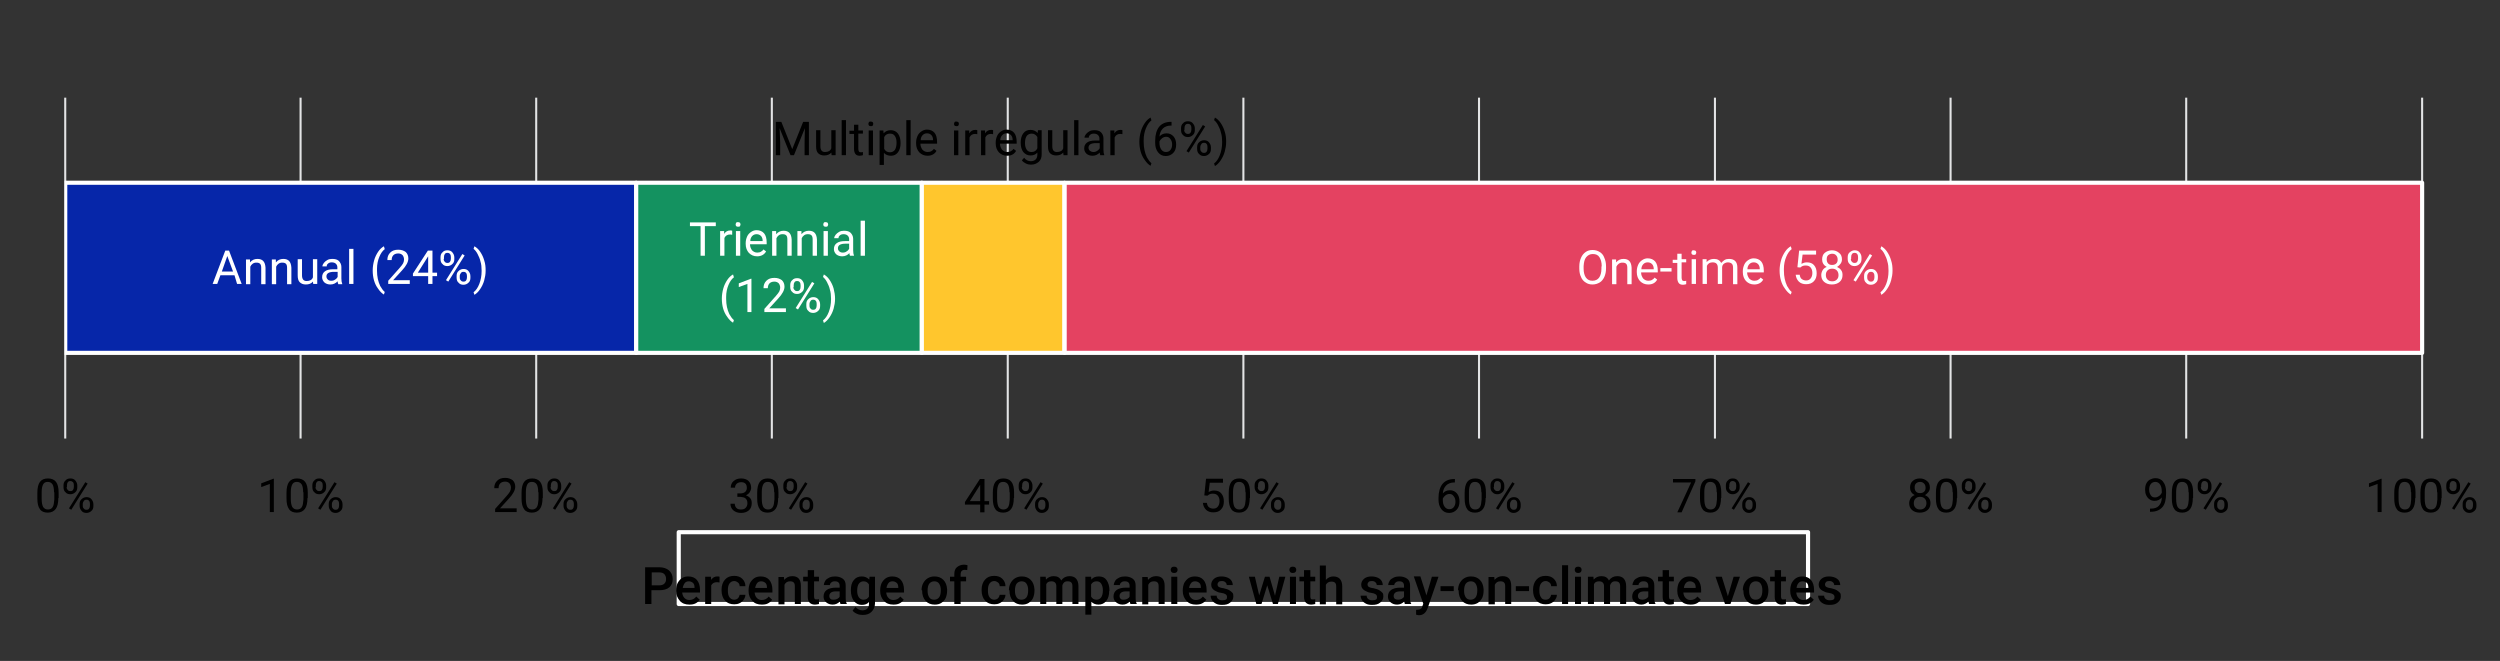 <?xml version="1.0" encoding="utf-8"?>
<!-- Generator: Adobe Illustrator 25.0.1, SVG Export Plug-In . SVG Version: 6.00 Build 0)  -->
<svg version="1.1" id="Layer_1" xmlns="http://www.w3.org/2000/svg" xmlns:xlink="http://www.w3.org/1999/xlink" x="0px" y="0px"
	 viewBox="0 0 870 230" style="enable-background:new 0 0 870 230;" xml:space="preserve">
<rect x="0" y="0" width="870" height="230" fill="#333333" stroke="none"/>
<style type="text/css">
	.st0{fill:none;stroke:#E3E4E5;stroke-width:0.72;stroke-linejoin:round;stroke-miterlimit:10;}
	.st1{fill:#0626A9;}
	.st2{clip-path:url(#SVGID_2_);fill:none;stroke:#FFFFFF;stroke-width:1.44;stroke-linejoin:round;stroke-miterlimit:10;}
	.st3{fill:#149260;}
	.st4{fill:none;stroke:#FFFFFF;stroke-width:1.44;stroke-linejoin:round;stroke-miterlimit:10;}
	.st5{fill:#FFC62D;}
	.st6{fill:#E44261;}
	.st7{clip-path:url(#SVGID_4_);fill:none;stroke:#FFFFFF;stroke-width:1.44;stroke-linejoin:round;stroke-miterlimit:10;}
	.st8{fill:#FFFFFF;}
	.st9{fill:#011B2B;}
</style>
<path class="st0" d="M842.9,34v118.6 M760.8,34v118.6 M678.8,34v118.6 M596.8,34v118.6 M514.7,34v118.6 M432.7,34v118.6 M350.7,34
	v118.6 M268.6,34v118.6 M186.6,34v118.6 M104.6,34v118.6 M22.7,34v118.6"/>
<rect x="22.7" y="63.6" class="st1" width="198.7" height="59.2"/>
<g>
	<defs>
		<rect id="SVGID_1_" x="22.5" y="62.1" width="200.6" height="62.4"/>
	</defs>
	<clipPath id="SVGID_2_">
		<use xlink:href="#SVGID_1_"  style="overflow:visible;"/>
	</clipPath>
	<rect x="22.7" y="63.6" class="st2" width="198.7" height="59.2"/>
</g>
<rect x="221.4" y="63.6" class="st3" width="99.4" height="59.2"/>
<rect x="221.4" y="63.6" class="st4" width="99.4" height="59.2"/>
<rect x="320.8" y="63.6" class="st5" width="49.6" height="59.2"/>
<rect x="320.8" y="63.6" class="st4" width="49.6" height="59.2"/>
<rect x="370.5" y="63.6" class="st6" width="472.4" height="59.2"/>
<g>
	<defs>
		<rect id="SVGID_3_" x="368.9" y="62.1" width="475" height="62.4"/>
	</defs>
	<clipPath id="SVGID_4_">
		<use xlink:href="#SVGID_3_"  style="overflow:visible;"/>
	</clipPath>
	<rect x="370.5" y="63.6" class="st7" width="472.4" height="59.2"/>
</g>
<g>
	<path class="st8" d="M81.6,95.8h-4.9l-1.1,3h-1.6l4.4-11.6h1.3l4.4,11.6h-1.6L81.6,95.8z M77.2,94.5h3.9l-2-5.4L77.2,94.5z"/>
	<path class="st8" d="M87,90.2l0,1.1c0.7-0.8,1.5-1.2,2.6-1.2c1.8,0,2.7,1,2.8,3.1v5.7h-1.5v-5.7c0-0.6-0.1-1.1-0.4-1.4
		c-0.3-0.3-0.7-0.4-1.3-0.4c-0.5,0-0.9,0.1-1.3,0.4c-0.4,0.3-0.6,0.6-0.8,1v6.1h-1.5v-8.6H87z"/>
	<path class="st8" d="M96,90.2l0,1.1c0.7-0.8,1.5-1.2,2.6-1.2c1.8,0,2.7,1,2.8,3.1v5.7h-1.5v-5.7c0-0.6-0.1-1.1-0.4-1.4
		c-0.3-0.3-0.7-0.4-1.3-0.4c-0.5,0-0.9,0.1-1.3,0.4c-0.4,0.3-0.6,0.6-0.8,1v6.1h-1.5v-8.6H96z"/>
	<path class="st8" d="M108.9,98c-0.6,0.7-1.4,1-2.5,1c-0.9,0-1.6-0.3-2.1-0.8c-0.5-0.5-0.7-1.3-0.7-2.4v-5.6h1.5v5.6
		c0,1.3,0.5,2,1.6,2c1.1,0,1.9-0.4,2.2-1.3v-6.3h1.5v8.6h-1.4L108.9,98z"/>
	<path class="st8" d="M117.7,98.8c-0.1-0.2-0.2-0.5-0.2-0.9c-0.7,0.7-1.5,1.1-2.5,1.1c-0.8,0-1.5-0.2-2.1-0.7
		c-0.5-0.5-0.8-1.1-0.8-1.8c0-0.9,0.3-1.6,1-2.1c0.7-0.5,1.6-0.7,2.9-0.7h1.4v-0.7c0-0.5-0.2-0.9-0.5-1.2s-0.8-0.5-1.4-0.5
		c-0.5,0-1,0.1-1.3,0.4c-0.4,0.3-0.5,0.6-0.5,1h-1.5c0-0.4,0.2-0.8,0.5-1.2c0.3-0.4,0.7-0.7,1.2-1s1.1-0.4,1.7-0.4
		c1,0,1.8,0.2,2.3,0.7s0.9,1.2,0.9,2.1v4c0,0.8,0.1,1.4,0.3,1.9v0.1H117.7z M115.3,97.7c0.5,0,0.9-0.1,1.3-0.4
		c0.4-0.2,0.7-0.6,0.9-0.9v-1.8h-1.2c-1.8,0-2.7,0.5-2.7,1.6c0,0.5,0.2,0.8,0.5,1.1C114.4,97.6,114.8,97.7,115.3,97.7z"/>
	<path class="st8" d="M123,98.8h-1.5V86.6h1.5V98.8z"/>
	<path class="st8" d="M129.7,94.1c0-1.2,0.2-2.4,0.5-3.5c0.3-1.1,0.8-2.1,1.4-3c0.6-0.9,1.3-1.5,2-1.9l0.3,1
		c-0.8,0.6-1.4,1.5-1.9,2.7c-0.5,1.2-0.8,2.6-0.8,4.1l0,0.7c0,2.1,0.4,3.8,1.1,5.3c0.5,0.9,1,1.6,1.6,2.1l-0.3,0.9
		c-0.7-0.4-1.4-1.1-2-2C130.3,98.8,129.7,96.6,129.7,94.1z"/>
	<path class="st8" d="M142.7,98.8h-7.6v-1.1l4-4.5c0.6-0.7,1-1.2,1.2-1.6c0.2-0.4,0.3-0.9,0.3-1.3c0-0.6-0.2-1.1-0.5-1.5
		c-0.4-0.4-0.9-0.6-1.5-0.6c-0.7,0-1.3,0.2-1.7,0.6c-0.4,0.4-0.6,1-0.6,1.7h-1.5c0-1.1,0.3-1.9,1-2.6s1.6-1,2.8-1
		c1.1,0,1.9,0.3,2.6,0.8c0.6,0.6,0.9,1.3,0.9,2.3c0,1.1-0.7,2.5-2.2,4.1l-3.1,3.4h5.8V98.8z"/>
	<path class="st8" d="M150.5,94.9h1.6v1.2h-1.6v2.7H149v-2.7h-5.3v-0.9l5.2-8h1.6V94.9z M145.4,94.9h3.6v-5.7l-0.2,0.3L145.4,94.9z"
		/>
	<path class="st8" d="M153.3,89.5c0-0.7,0.2-1.3,0.7-1.7c0.4-0.5,1-0.7,1.7-0.7c0.7,0,1.3,0.2,1.7,0.7c0.4,0.5,0.7,1,0.7,1.8v0.6
		c0,0.7-0.2,1.3-0.7,1.7c-0.4,0.4-1,0.7-1.7,0.7c-0.7,0-1.3-0.2-1.7-0.7c-0.5-0.4-0.7-1-0.7-1.8V89.5z M154.4,90.1
		c0,0.4,0.1,0.8,0.4,1c0.2,0.3,0.5,0.4,0.9,0.4c0.4,0,0.7-0.1,0.9-0.4c0.2-0.3,0.3-0.6,0.3-1.1v-0.6c0-0.4-0.1-0.8-0.3-1
		c-0.2-0.3-0.5-0.4-0.9-0.4s-0.7,0.1-0.9,0.4c-0.2,0.3-0.3,0.6-0.3,1.1V90.1z M156,98l-0.8-0.5l5.7-9.1l0.8,0.5L156,98z M158.9,96
		c0-0.7,0.2-1.3,0.7-1.7c0.4-0.4,1-0.7,1.7-0.7c0.7,0,1.3,0.2,1.7,0.7s0.7,1,0.7,1.8v0.6c0,0.7-0.2,1.3-0.7,1.7
		c-0.4,0.4-1,0.7-1.7,0.7s-1.3-0.2-1.7-0.7c-0.5-0.4-0.7-1-0.7-1.8V96z M160,96.6c0,0.4,0.1,0.8,0.4,1c0.2,0.3,0.5,0.4,0.9,0.4
		c0.4,0,0.7-0.1,0.9-0.4c0.2-0.3,0.3-0.6,0.3-1.1V96c0-0.4-0.1-0.8-0.3-1c-0.2-0.3-0.5-0.4-0.9-0.4c-0.4,0-0.7,0.1-0.9,0.4
		S160,95.6,160,96V96.6z"/>
	<path class="st8" d="M169,94.2c0,1.2-0.2,2.3-0.5,3.4c-0.3,1.1-0.8,2.1-1.4,3c-0.6,0.9-1.3,1.6-2,2l-0.3-0.9c0.8-0.6,1.5-1.6,2-2.9
		s0.8-2.8,0.8-4.4v-0.3c0-1.1-0.1-2.2-0.4-3.1c-0.2-1-0.6-1.8-1-2.6c-0.4-0.8-0.9-1.4-1.4-1.8l0.3-0.9c0.7,0.4,1.4,1,2,1.9
		c0.6,0.9,1.1,1.9,1.4,3C168.9,91.8,169,92.9,169,94.2z"/>
</g>
<g>
	<path class="st8" d="M249,78.7h-3.7V89h-1.5V78.7h-3.7v-1.3h9V78.7z"/>
	<path class="st8" d="M254.8,81.7c-0.2,0-0.5-0.1-0.7-0.1c-1,0-1.6,0.4-2,1.2V89h-1.5v-8.6h1.4l0,1c0.5-0.8,1.2-1.2,2.1-1.2
		c0.3,0,0.5,0,0.7,0.1V81.7z"/>
	<path class="st8" d="M256,78.1c0-0.2,0.1-0.4,0.2-0.6c0.1-0.2,0.4-0.2,0.6-0.2c0.3,0,0.5,0.1,0.7,0.2c0.1,0.2,0.2,0.4,0.2,0.6
		c0,0.2-0.1,0.4-0.2,0.6c-0.1,0.2-0.4,0.2-0.7,0.2c-0.3,0-0.5-0.1-0.6-0.2C256.1,78.6,256,78.4,256,78.1z M257.6,89h-1.5v-8.6h1.5
		V89z"/>
	<path class="st8" d="M263.5,89.2c-1.2,0-2.1-0.4-2.9-1.2c-0.7-0.8-1.1-1.8-1.1-3.1v-0.3c0-0.9,0.2-1.6,0.5-2.3s0.8-1.2,1.4-1.6
		s1.2-0.6,1.9-0.6c1.1,0,2,0.4,2.6,1.1c0.6,0.7,0.9,1.8,0.9,3.2v0.6H261c0,0.9,0.3,1.5,0.7,2.1c0.5,0.5,1.1,0.8,1.8,0.8
		c0.5,0,1-0.1,1.3-0.3c0.4-0.2,0.7-0.5,0.9-0.8l0.9,0.7C266,88.6,264.9,89.2,263.5,89.2z M263.3,81.5c-0.6,0-1.1,0.2-1.5,0.6
		c-0.4,0.4-0.7,1-0.7,1.8h4.3v-0.1c0-0.7-0.2-1.3-0.6-1.7C264.4,81.7,263.9,81.5,263.3,81.5z"/>
	<path class="st8" d="M270.1,80.4l0,1.1c0.7-0.8,1.5-1.2,2.6-1.2c1.8,0,2.7,1,2.8,3.1V89H274v-5.7c0-0.6-0.1-1.1-0.4-1.4
		c-0.3-0.3-0.7-0.4-1.3-0.4c-0.5,0-0.9,0.1-1.3,0.4c-0.4,0.3-0.6,0.6-0.8,1V89h-1.5v-8.6H270.1z"/>
	<path class="st8" d="M278.9,80.4l0,1.1c0.7-0.8,1.5-1.2,2.6-1.2c1.8,0,2.7,1,2.8,3.1V89h-1.5v-5.7c0-0.6-0.1-1.1-0.4-1.4
		c-0.3-0.3-0.7-0.4-1.3-0.4c-0.5,0-0.9,0.1-1.3,0.4c-0.4,0.3-0.6,0.6-0.8,1V89h-1.5v-8.6H278.9z"/>
	<path class="st8" d="M286.5,78.1c0-0.2,0.1-0.4,0.2-0.6c0.1-0.2,0.4-0.2,0.6-0.2c0.3,0,0.5,0.1,0.7,0.2c0.1,0.2,0.2,0.4,0.2,0.6
		c0,0.2-0.1,0.4-0.2,0.6c-0.1,0.2-0.4,0.2-0.7,0.2c-0.3,0-0.5-0.1-0.6-0.2C286.6,78.6,286.5,78.4,286.5,78.1z M288.1,89h-1.5v-8.6
		h1.5V89z"/>
	<path class="st8" d="M295.8,89c-0.1-0.2-0.2-0.5-0.2-0.9c-0.7,0.7-1.5,1.1-2.5,1.1c-0.8,0-1.5-0.2-2.1-0.7
		c-0.5-0.5-0.8-1.1-0.8-1.8c0-0.9,0.3-1.6,1-2.1c0.7-0.5,1.6-0.7,2.9-0.7h1.4v-0.7c0-0.5-0.2-0.9-0.5-1.2s-0.8-0.5-1.4-0.5
		c-0.5,0-1,0.1-1.3,0.4c-0.4,0.3-0.5,0.6-0.5,1h-1.5c0-0.4,0.2-0.8,0.5-1.2c0.3-0.4,0.7-0.7,1.2-1s1.1-0.4,1.7-0.4
		c1,0,1.8,0.2,2.3,0.7s0.9,1.2,0.9,2.1v4c0,0.8,0.1,1.4,0.3,1.9V89H295.8z M293.3,87.9c0.5,0,0.9-0.1,1.3-0.4
		c0.4-0.2,0.7-0.6,0.9-0.9v-1.8h-1.2c-1.8,0-2.7,0.5-2.7,1.6c0,0.5,0.2,0.8,0.5,1.1C292.5,87.8,292.8,87.9,293.3,87.9z"/>
	<path class="st8" d="M301,89h-1.5V76.8h1.5V89z"/>
</g>
<g>
	<path class="st8" d="M251.2,103.9c0-1.2,0.2-2.4,0.5-3.5c0.3-1.1,0.8-2.1,1.4-3c0.6-0.9,1.3-1.5,2-1.9l0.3,1
		c-0.8,0.6-1.4,1.5-1.9,2.7c-0.5,1.2-0.8,2.6-0.8,4.1l0,0.7c0,2.1,0.4,3.8,1.1,5.3c0.5,0.9,1,1.6,1.6,2.1l-0.3,0.9
		c-0.7-0.4-1.4-1.1-2-2C251.8,108.6,251.2,106.4,251.2,103.9z"/>
	<path class="st8" d="M261.6,108.6h-1.5v-9.8l-3,1.1v-1.3l4.2-1.6h0.2V108.6z"/>
	<path class="st8" d="M273.6,108.6H266v-1.1l4-4.5c0.6-0.7,1-1.2,1.2-1.6c0.2-0.4,0.3-0.9,0.3-1.3c0-0.6-0.2-1.1-0.5-1.5
		c-0.4-0.4-0.9-0.6-1.5-0.6c-0.7,0-1.3,0.2-1.7,0.6c-0.4,0.4-0.6,1-0.6,1.7h-1.5c0-1.1,0.3-1.9,1-2.6s1.6-1,2.8-1
		c1.1,0,1.9,0.3,2.6,0.8c0.6,0.6,0.9,1.3,0.9,2.3c0,1.1-0.7,2.5-2.2,4.1l-3.1,3.4h5.8V108.6z"/>
	<path class="st8" d="M275,99.2c0-0.7,0.2-1.3,0.7-1.7c0.4-0.5,1-0.7,1.7-0.7c0.7,0,1.3,0.2,1.7,0.7c0.4,0.5,0.7,1,0.7,1.8v0.6
		c0,0.7-0.2,1.3-0.7,1.7c-0.4,0.4-1,0.7-1.7,0.7c-0.7,0-1.3-0.2-1.7-0.7c-0.5-0.4-0.7-1-0.7-1.8V99.2z M276.1,99.9
		c0,0.4,0.1,0.8,0.4,1c0.2,0.3,0.5,0.4,0.9,0.4c0.4,0,0.7-0.1,0.9-0.4c0.2-0.3,0.3-0.6,0.3-1.1v-0.6c0-0.4-0.1-0.8-0.3-1
		c-0.2-0.3-0.5-0.4-0.9-0.4s-0.7,0.1-0.9,0.4c-0.2,0.3-0.3,0.6-0.3,1.1V99.9z M277.7,107.7l-0.8-0.5l5.7-9.1l0.8,0.5L277.7,107.7z
		 M280.6,105.8c0-0.7,0.2-1.3,0.7-1.7c0.4-0.4,1-0.7,1.7-0.7c0.7,0,1.3,0.2,1.7,0.7s0.7,1,0.7,1.8v0.6c0,0.7-0.2,1.3-0.7,1.7
		c-0.4,0.4-1,0.7-1.7,0.7s-1.3-0.2-1.7-0.7c-0.5-0.4-0.7-1-0.7-1.8V105.8z M281.7,106.4c0,0.4,0.1,0.8,0.4,1
		c0.2,0.3,0.5,0.4,0.9,0.4c0.4,0,0.7-0.1,0.9-0.4c0.2-0.3,0.3-0.6,0.3-1.1v-0.6c0-0.4-0.1-0.8-0.3-1c-0.2-0.3-0.5-0.4-0.9-0.4
		c-0.4,0-0.7,0.1-0.9,0.4s-0.4,0.6-0.4,1.1V106.4z"/>
	<path class="st8" d="M290.6,104c0,1.2-0.2,2.3-0.5,3.4c-0.3,1.1-0.8,2.1-1.4,3c-0.6,0.9-1.3,1.6-2,2l-0.3-0.9
		c0.8-0.6,1.5-1.6,2-2.9s0.8-2.8,0.8-4.4v-0.3c0-1.1-0.1-2.2-0.4-3.1c-0.2-1-0.6-1.8-1-2.6c-0.4-0.8-0.9-1.4-1.4-1.8l0.3-0.9
		c0.7,0.4,1.4,1,2,1.9c0.6,0.9,1.1,1.9,1.4,3C290.4,101.6,290.6,102.7,290.6,104z"/>
</g>
<g>
	<path d="M271.9,42.4l3.8,9.5l3.8-9.5h2V54H280v-4.5l0.1-4.9l-3.8,9.4h-1.2l-3.8-9.4l0.2,4.9V54H270V42.4H271.9z"/>
	<path d="M289.3,53.1c-0.6,0.7-1.4,1-2.5,1c-0.9,0-1.6-0.3-2.1-0.8c-0.5-0.5-0.7-1.3-0.7-2.4v-5.6h1.5v5.6c0,1.3,0.5,2,1.6,2
		c1.1,0,1.9-0.4,2.2-1.3v-6.3h1.5V54h-1.4L289.3,53.1z"/>
	<path d="M294.4,54h-1.5V41.8h1.5V54z"/>
	<path d="M298.7,43.3v2.1h1.6v1.1h-1.6v5.4c0,0.3,0.1,0.6,0.2,0.8c0.1,0.2,0.4,0.3,0.7,0.3c0.2,0,0.4,0,0.7-0.1V54
		c-0.4,0.1-0.8,0.2-1.1,0.2c-0.7,0-1.2-0.2-1.5-0.6s-0.5-1-0.5-1.7v-5.3h-1.6v-1.1h1.6v-2.1H298.7z"/>
	<path d="M302.2,43.1c0-0.2,0.1-0.4,0.2-0.6c0.1-0.2,0.4-0.2,0.6-0.2c0.3,0,0.5,0.1,0.7,0.2c0.1,0.2,0.2,0.4,0.2,0.6
		c0,0.2-0.1,0.4-0.2,0.6c-0.1,0.2-0.4,0.2-0.7,0.2c-0.3,0-0.5-0.1-0.6-0.2C302.3,43.5,302.2,43.3,302.2,43.1z M303.8,54h-1.5v-8.6
		h1.5V54z"/>
	<path d="M313.4,49.8c0,1.3-0.3,2.4-0.9,3.2c-0.6,0.8-1.4,1.2-2.4,1.2c-1,0-1.9-0.3-2.5-1v4.2h-1.5V45.4h1.3l0.1,1
		c0.6-0.7,1.4-1.1,2.5-1.1c1,0,1.9,0.4,2.5,1.2c0.6,0.8,0.9,1.9,0.9,3.3V49.8z M312,49.6c0-1-0.2-1.7-0.6-2.3
		c-0.4-0.6-1-0.8-1.7-0.8c-0.9,0-1.6,0.4-2,1.2v4.1c0.4,0.8,1.1,1.2,2,1.2c0.7,0,1.3-0.3,1.7-0.8C311.8,51.6,312,50.7,312,49.6z"/>
	<path d="M316.9,54h-1.5V41.8h1.5V54z"/>
	<path d="M322.8,54.2c-1.2,0-2.1-0.4-2.9-1.2c-0.7-0.8-1.1-1.8-1.1-3.1v-0.3c0-0.9,0.2-1.6,0.5-2.3s0.8-1.2,1.4-1.6s1.2-0.6,1.9-0.6
		c1.1,0,2,0.4,2.6,1.1c0.6,0.7,0.9,1.8,0.9,3.2v0.6h-5.8c0,0.9,0.3,1.5,0.7,2.1c0.5,0.5,1.1,0.8,1.8,0.8c0.5,0,1-0.1,1.3-0.3
		c0.4-0.2,0.7-0.5,0.9-0.8l0.9,0.7C325.3,53.6,324.2,54.2,322.8,54.2z M322.6,46.4c-0.6,0-1.1,0.2-1.5,0.6c-0.4,0.4-0.7,1-0.7,1.8
		h4.3v-0.1c0-0.7-0.2-1.3-0.6-1.7C323.7,46.6,323.2,46.4,322.6,46.4z"/>
	<path d="M332,43.1c0-0.2,0.1-0.4,0.2-0.6c0.1-0.2,0.4-0.2,0.6-0.2c0.3,0,0.5,0.1,0.7,0.2c0.1,0.2,0.2,0.4,0.2,0.6
		c0,0.2-0.1,0.4-0.2,0.6c-0.1,0.2-0.4,0.2-0.7,0.2c-0.3,0-0.5-0.1-0.6-0.2C332,43.5,332,43.3,332,43.1z M333.5,54h-1.5v-8.6h1.5V54z
		"/>
	<path d="M340.1,46.7c-0.2,0-0.5-0.1-0.7-0.1c-1,0-1.6,0.4-2,1.2V54h-1.5v-8.6h1.4l0,1c0.5-0.8,1.2-1.2,2.1-1.2c0.3,0,0.5,0,0.7,0.1
		V46.7z"/>
	<path d="M345.6,46.7c-0.2,0-0.5-0.1-0.7-0.1c-1,0-1.6,0.4-2,1.2V54h-1.5v-8.6h1.4l0,1c0.5-0.8,1.2-1.2,2.1-1.2c0.3,0,0.5,0,0.7,0.1
		V46.7z"/>
	<path d="M350.5,54.2c-1.2,0-2.1-0.4-2.9-1.2c-0.7-0.8-1.1-1.8-1.1-3.1v-0.3c0-0.9,0.2-1.6,0.5-2.3s0.8-1.2,1.4-1.6s1.2-0.6,1.9-0.6
		c1.1,0,2,0.4,2.6,1.1c0.6,0.7,0.9,1.8,0.9,3.2v0.6H348c0,0.9,0.3,1.5,0.7,2.1c0.5,0.5,1.1,0.8,1.8,0.8c0.5,0,1-0.1,1.3-0.3
		c0.4-0.2,0.7-0.5,0.9-0.8l0.9,0.7C353,53.6,352,54.2,350.5,54.2z M350.3,46.4c-0.6,0-1.1,0.2-1.5,0.6c-0.4,0.4-0.7,1-0.7,1.8h4.3
		v-0.1c0-0.7-0.2-1.3-0.6-1.7C351.4,46.6,350.9,46.4,350.3,46.4z"/>
	<path d="M355.2,49.6c0-1.3,0.3-2.4,0.9-3.2c0.6-0.8,1.4-1.2,2.5-1.2c1.1,0,1.9,0.4,2.5,1.1l0.1-1h1.3v8.4c0,1.1-0.3,2-1,2.6
		c-0.7,0.6-1.5,1-2.7,1c-0.6,0-1.2-0.1-1.8-0.4c-0.6-0.3-1-0.6-1.4-1.1l0.8-0.9c0.6,0.8,1.4,1.2,2.3,1.2c0.7,0,1.3-0.2,1.7-0.6
		c0.4-0.4,0.6-1,0.6-1.7v-0.7c-0.6,0.7-1.4,1-2.4,1c-1,0-1.8-0.4-2.5-1.2C355.5,52.1,355.2,51,355.2,49.6z M356.7,49.8
		c0,1,0.2,1.7,0.6,2.3s1,0.8,1.7,0.8c0.9,0,1.6-0.4,2-1.3v-3.9c-0.5-0.8-1.1-1.2-2-1.2c-0.7,0-1.3,0.3-1.7,0.8
		C356.9,47.9,356.7,48.7,356.7,49.8z"/>
	<path d="M370,53.1c-0.6,0.7-1.4,1-2.5,1c-0.9,0-1.6-0.3-2.1-0.8c-0.5-0.5-0.7-1.3-0.7-2.4v-5.6h1.5v5.6c0,1.3,0.5,2,1.6,2
		c1.1,0,1.9-0.4,2.2-1.3v-6.3h1.5V54h-1.4L370,53.1z"/>
	<path d="M375.3,54h-1.5V41.8h1.5V54z"/>
	<path d="M382.9,54c-0.1-0.2-0.2-0.5-0.2-0.9c-0.7,0.7-1.5,1.1-2.5,1.1c-0.8,0-1.5-0.2-2.1-0.7c-0.5-0.5-0.8-1.1-0.8-1.8
		c0-0.9,0.3-1.6,1-2.1c0.7-0.5,1.6-0.7,2.9-0.7h1.4v-0.7c0-0.5-0.2-0.9-0.5-1.2s-0.8-0.5-1.4-0.5c-0.5,0-1,0.1-1.3,0.4
		c-0.4,0.3-0.5,0.6-0.5,1h-1.5c0-0.4,0.2-0.8,0.5-1.2c0.3-0.4,0.7-0.7,1.2-1s1.1-0.4,1.7-0.4c1,0,1.8,0.2,2.3,0.7s0.9,1.2,0.9,2.1v4
		c0,0.8,0.1,1.4,0.3,1.9V54H382.9z M380.5,52.9c0.5,0,0.9-0.1,1.3-0.4c0.4-0.2,0.7-0.6,0.9-0.9v-1.8h-1.2c-1.8,0-2.7,0.5-2.7,1.6
		c0,0.5,0.2,0.8,0.5,1.1C379.6,52.7,380,52.9,380.5,52.9z"/>
	<path d="M390.6,46.7c-0.2,0-0.5-0.1-0.7-0.1c-1,0-1.6,0.4-2,1.2V54h-1.5v-8.6h1.4l0,1c0.5-0.8,1.2-1.2,2.1-1.2c0.3,0,0.5,0,0.7,0.1
		V46.7z"/>
	<path d="M396.5,49.3c0-1.2,0.2-2.4,0.5-3.5c0.3-1.1,0.8-2.1,1.4-3c0.6-0.9,1.3-1.5,2-1.9l0.3,1c-0.8,0.6-1.4,1.5-1.9,2.7
		c-0.5,1.2-0.8,2.6-0.8,4.1l0,0.7c0,2.1,0.4,3.8,1.1,5.3c0.5,0.9,1,1.6,1.6,2.1l-0.3,0.9c-0.7-0.4-1.4-1.1-2-2
		C397.1,54,396.5,51.8,396.5,49.3z"/>
	<path d="M407.7,42.4v1.3h-0.3c-1.1,0-2.1,0.4-2.7,1c-0.7,0.7-1.1,1.6-1.2,2.8c0.6-0.7,1.4-1.1,2.5-1.1c1,0,1.8,0.4,2.4,1.1
		s0.9,1.6,0.9,2.8c0,1.2-0.3,2.2-1,2.9s-1.5,1.1-2.6,1.1c-1.1,0-2-0.4-2.7-1.3c-0.7-0.9-1-2-1-3.3V49c0-2.1,0.5-3.8,1.4-4.9
		s2.3-1.7,4.1-1.7H407.7z M405.8,47.6c-0.5,0-1,0.2-1.4,0.5s-0.7,0.7-0.9,1.1v0.5c0,1,0.2,1.7,0.6,2.3c0.4,0.6,1,0.9,1.6,0.9
		c0.7,0,1.2-0.2,1.6-0.7s0.6-1.1,0.6-1.9c0-0.8-0.2-1.4-0.6-1.9C407,47.9,406.5,47.6,405.8,47.6z"/>
	<path d="M411,44.6c0-0.7,0.2-1.3,0.7-1.7c0.4-0.5,1-0.7,1.7-0.7c0.7,0,1.3,0.2,1.7,0.7c0.4,0.5,0.7,1,0.7,1.8v0.6
		c0,0.7-0.2,1.3-0.7,1.7c-0.4,0.4-1,0.7-1.7,0.7c-0.7,0-1.3-0.2-1.7-0.7c-0.5-0.4-0.7-1-0.7-1.8V44.6z M412.1,45.2
		c0,0.4,0.1,0.8,0.4,1c0.2,0.3,0.5,0.4,0.9,0.4c0.4,0,0.7-0.1,0.9-0.4c0.2-0.3,0.3-0.6,0.3-1.1v-0.6c0-0.4-0.1-0.8-0.3-1
		c-0.2-0.3-0.5-0.4-0.9-0.4s-0.7,0.1-0.9,0.4c-0.2,0.3-0.3,0.6-0.3,1.1V45.2z M413.7,53.1l-0.8-0.5l5.7-9.1l0.8,0.5L413.7,53.1z
		 M416.6,51.2c0-0.7,0.2-1.3,0.7-1.7c0.4-0.4,1-0.7,1.7-0.7c0.7,0,1.3,0.2,1.7,0.7s0.7,1,0.7,1.8v0.6c0,0.7-0.2,1.3-0.7,1.7
		c-0.4,0.4-1,0.7-1.7,0.7s-1.3-0.2-1.7-0.7c-0.5-0.4-0.7-1-0.7-1.8V51.2z M417.7,51.8c0,0.4,0.1,0.8,0.4,1c0.2,0.3,0.5,0.4,0.9,0.4
		c0.4,0,0.7-0.1,0.9-0.4c0.2-0.3,0.3-0.6,0.3-1.1v-0.6c0-0.4-0.1-0.8-0.3-1c-0.2-0.3-0.5-0.4-0.9-0.4c-0.4,0-0.7,0.1-0.9,0.4
		s-0.4,0.6-0.4,1.1V51.8z"/>
	<path d="M426.7,49.4c0,1.2-0.2,2.3-0.5,3.4c-0.3,1.1-0.8,2.1-1.4,3c-0.6,0.9-1.3,1.6-2,2l-0.3-0.9c0.8-0.6,1.5-1.6,2-2.9
		s0.8-2.8,0.8-4.4v-0.3c0-1.1-0.1-2.2-0.4-3.1c-0.2-1-0.6-1.8-1-2.6c-0.4-0.8-0.9-1.4-1.4-1.8l0.3-0.9c0.7,0.4,1.4,1,2,1.9
		c0.6,0.9,1.1,1.9,1.4,3C426.6,47,426.7,48.1,426.7,49.4z"/>
</g>
<g>
	<path class="st8" d="M558.9,93.4c0,1.1-0.2,2.1-0.6,3c-0.4,0.8-0.9,1.5-1.6,1.9c-0.7,0.4-1.5,0.7-2.5,0.7c-0.9,0-1.7-0.2-2.4-0.7
		c-0.7-0.4-1.3-1.1-1.6-1.9c-0.4-0.8-0.6-1.8-0.6-2.9v-0.8c0-1.1,0.2-2.1,0.6-3c0.4-0.9,0.9-1.5,1.6-2c0.7-0.5,1.5-0.7,2.4-0.7
		c0.9,0,1.7,0.2,2.5,0.7c0.7,0.4,1.3,1.1,1.6,2c0.4,0.9,0.6,1.8,0.6,3V93.4z M557.4,92.7c0-1.4-0.3-2.4-0.8-3.2s-1.3-1.1-2.3-1.1
		c-1,0-1.7,0.4-2.3,1.1c-0.6,0.7-0.8,1.8-0.9,3.1v0.9c0,1.3,0.3,2.4,0.8,3.1c0.6,0.8,1.3,1.1,2.3,1.1c1,0,1.8-0.4,2.3-1.1
		s0.8-1.8,0.8-3.1V92.7z"/>
	<path class="st8" d="M562.4,90.2l0,1.1c0.7-0.8,1.5-1.2,2.6-1.2c1.8,0,2.7,1,2.8,3.1v5.7h-1.5v-5.7c0-0.6-0.1-1.1-0.4-1.4
		c-0.3-0.3-0.7-0.4-1.3-0.4c-0.5,0-0.9,0.1-1.3,0.4c-0.4,0.3-0.6,0.6-0.8,1v6.1H561v-8.6H562.4z"/>
	<path class="st8" d="M573.6,99c-1.2,0-2.1-0.4-2.9-1.2c-0.7-0.8-1.1-1.8-1.1-3.1v-0.3c0-0.9,0.2-1.6,0.5-2.3
		c0.3-0.7,0.8-1.2,1.4-1.6s1.2-0.6,1.9-0.6c1.1,0,2,0.4,2.6,1.1c0.6,0.7,0.9,1.8,0.9,3.2v0.6h-5.8c0,0.9,0.3,1.5,0.7,2.1
		c0.5,0.5,1.1,0.8,1.8,0.8c0.5,0,1-0.1,1.3-0.3c0.4-0.2,0.7-0.5,0.9-0.8l0.9,0.7C576.1,98.4,575.1,99,573.6,99z M573.4,91.3
		c-0.6,0-1.1,0.2-1.5,0.6c-0.4,0.4-0.7,1-0.7,1.8h4.3v-0.1c0-0.7-0.2-1.3-0.6-1.7S574,91.3,573.4,91.3z"/>
	<path class="st8" d="M581.7,94.5h-3.9v-1.2h3.9V94.5z"/>
	<path class="st8" d="M585.2,88.1v2.1h1.6v1.1h-1.6v5.4c0,0.3,0.1,0.6,0.2,0.8s0.4,0.3,0.7,0.3c0.2,0,0.4,0,0.7-0.1v1.2
		c-0.4,0.1-0.8,0.2-1.1,0.2c-0.7,0-1.2-0.2-1.5-0.6s-0.5-1-0.5-1.7v-5.3h-1.6v-1.1h1.6v-2.1H585.2z"/>
	<path class="st8" d="M588.6,87.9c0-0.2,0.1-0.4,0.2-0.6c0.1-0.2,0.4-0.2,0.6-0.2s0.5,0.1,0.7,0.2c0.1,0.2,0.2,0.4,0.2,0.6
		c0,0.2-0.1,0.4-0.2,0.6c-0.1,0.2-0.4,0.2-0.7,0.2s-0.5-0.1-0.6-0.2C588.7,88.4,588.6,88.2,588.6,87.9z M590.2,98.8h-1.5v-8.6h1.5
		V98.8z"/>
	<path class="st8" d="M593.9,90.2l0,1c0.6-0.7,1.5-1.1,2.6-1.1c1.2,0,2,0.5,2.5,1.4c0.3-0.4,0.7-0.7,1.1-1c0.5-0.3,1-0.4,1.6-0.4
		c1.9,0,2.9,1,2.9,3v5.8h-1.5v-5.7c0-0.6-0.1-1.1-0.4-1.4c-0.3-0.3-0.8-0.5-1.4-0.5c-0.5,0-1,0.2-1.4,0.5s-0.6,0.8-0.6,1.3v5.7h-1.5
		v-5.6c0-1.3-0.6-1.9-1.8-1.9c-1,0-1.6,0.4-2,1.2v6.3h-1.5v-8.6H593.9z"/>
	<path class="st8" d="M610.5,99c-1.2,0-2.1-0.4-2.9-1.2c-0.7-0.8-1.1-1.8-1.1-3.1v-0.3c0-0.9,0.2-1.6,0.5-2.3
		c0.3-0.7,0.8-1.2,1.4-1.6s1.2-0.6,1.9-0.6c1.1,0,2,0.4,2.6,1.1c0.6,0.7,0.9,1.8,0.9,3.2v0.6H608c0,0.9,0.3,1.5,0.7,2.1
		c0.5,0.5,1.1,0.8,1.8,0.8c0.5,0,1-0.1,1.3-0.3c0.4-0.2,0.7-0.5,0.9-0.8l0.9,0.7C613,98.4,611.9,99,610.5,99z M610.3,91.3
		c-0.6,0-1.1,0.2-1.5,0.6c-0.4,0.4-0.7,1-0.7,1.8h4.3v-0.1c0-0.7-0.2-1.3-0.6-1.7S610.9,91.3,610.3,91.3z"/>
	<path class="st8" d="M619.3,94.1c0-1.2,0.2-2.4,0.5-3.5c0.3-1.1,0.8-2.1,1.4-3c0.6-0.9,1.3-1.5,2-1.9l0.3,1
		c-0.8,0.6-1.4,1.5-1.9,2.7c-0.5,1.2-0.8,2.6-0.8,4.1l0,0.7c0,2.1,0.4,3.8,1.1,5.3c0.5,0.9,1,1.6,1.6,2.1l-0.3,0.9
		c-0.7-0.4-1.4-1.1-2-2C619.9,98.8,619.3,96.6,619.3,94.1z"/>
	<path class="st8" d="M625.5,93l0.6-5.8h5.9v1.4h-4.7l-0.4,3.2c0.6-0.3,1.2-0.5,1.9-0.5c1.1,0,1.9,0.3,2.5,1
		c0.6,0.7,0.9,1.6,0.9,2.8c0,1.2-0.3,2.1-1,2.8s-1.5,1-2.7,1c-1,0-1.9-0.3-2.5-0.9c-0.6-0.6-1-1.4-1.1-2.4h1.4
		c0.1,0.7,0.3,1.2,0.7,1.5c0.4,0.3,0.9,0.5,1.5,0.5c0.7,0,1.2-0.2,1.6-0.7c0.4-0.5,0.6-1.1,0.6-1.9c0-0.8-0.2-1.4-0.6-1.9
		c-0.4-0.5-1-0.7-1.7-0.7c-0.6,0-1.1,0.1-1.5,0.4l-0.4,0.3L625.5,93z"/>
	<path class="st8" d="M641,90.3c0,0.6-0.2,1.1-0.5,1.5s-0.7,0.8-1.2,1.1c0.6,0.3,1.1,0.6,1.4,1.1c0.4,0.5,0.5,1.1,0.5,1.7
		c0,1-0.3,1.8-1,2.4c-0.7,0.6-1.6,0.9-2.7,0.9c-1.1,0-2-0.3-2.7-0.9s-1-1.4-1-2.4c0-0.6,0.2-1.2,0.5-1.7c0.3-0.5,0.8-0.9,1.4-1.1
		c-0.5-0.3-0.9-0.6-1.2-1.1c-0.3-0.5-0.4-1-0.4-1.5c0-1,0.3-1.8,0.9-2.3s1.5-0.9,2.5-0.9c1,0,1.8,0.3,2.5,0.9
		C640.7,88.5,641,89.3,641,90.3z M639.8,95.7c0-0.6-0.2-1.2-0.6-1.6c-0.4-0.4-0.9-0.6-1.6-0.6c-0.7,0-1.2,0.2-1.6,0.6
		c-0.4,0.4-0.6,0.9-0.6,1.6s0.2,1.2,0.6,1.6c0.4,0.4,0.9,0.6,1.6,0.6c0.7,0,1.2-0.2,1.6-0.6C639.7,96.8,639.8,96.3,639.8,95.7z
		 M637.6,88.3c-0.6,0-1,0.2-1.4,0.5c-0.4,0.4-0.5,0.8-0.5,1.5c0,0.6,0.2,1.1,0.5,1.4c0.4,0.4,0.8,0.5,1.4,0.5s1.1-0.2,1.4-0.5
		c0.4-0.4,0.5-0.8,0.5-1.4s-0.2-1.1-0.5-1.4C638.7,88.5,638.2,88.3,637.6,88.3z"/>
	<path class="st8" d="M643,89.5c0-0.7,0.2-1.3,0.7-1.7s1-0.7,1.7-0.7c0.7,0,1.3,0.2,1.7,0.7s0.7,1,0.7,1.8v0.6
		c0,0.7-0.2,1.3-0.7,1.7c-0.4,0.4-1,0.7-1.7,0.7c-0.7,0-1.3-0.2-1.7-0.7c-0.5-0.4-0.7-1-0.7-1.8V89.5z M644.1,90.1
		c0,0.4,0.1,0.8,0.4,1c0.2,0.3,0.5,0.4,0.9,0.4c0.4,0,0.7-0.1,0.9-0.4c0.2-0.3,0.3-0.6,0.3-1.1v-0.6c0-0.4-0.1-0.8-0.3-1
		c-0.2-0.3-0.5-0.4-0.9-0.4c-0.4,0-0.7,0.1-0.9,0.4c-0.2,0.3-0.3,0.6-0.3,1.1V90.1z M645.8,98l-0.8-0.5l5.7-9.1l0.8,0.5L645.8,98z
		 M648.7,96c0-0.7,0.2-1.3,0.7-1.7c0.4-0.4,1-0.7,1.7-0.7c0.7,0,1.3,0.2,1.7,0.7s0.7,1,0.7,1.8v0.6c0,0.7-0.2,1.3-0.7,1.7
		c-0.4,0.4-1,0.7-1.7,0.7s-1.3-0.2-1.7-0.7c-0.5-0.4-0.7-1-0.7-1.8V96z M649.8,96.6c0,0.4,0.1,0.8,0.4,1c0.2,0.3,0.5,0.4,0.9,0.4
		c0.4,0,0.7-0.1,0.9-0.4s0.3-0.6,0.3-1.1V96c0-0.4-0.1-0.8-0.3-1c-0.2-0.3-0.5-0.4-0.9-0.4c-0.4,0-0.7,0.1-0.9,0.4s-0.4,0.6-0.4,1.1
		V96.6z"/>
	<path class="st8" d="M658.6,94.2c0,1.2-0.2,2.3-0.5,3.4s-0.8,2.1-1.4,3c-0.6,0.9-1.3,1.6-2,2l-0.3-0.9c0.8-0.6,1.5-1.6,2-2.9
		c0.5-1.3,0.8-2.8,0.8-4.4v-0.3c0-1.1-0.1-2.2-0.4-3.1c-0.2-1-0.6-1.8-1-2.6c-0.4-0.8-0.9-1.4-1.4-1.8l0.3-0.9c0.7,0.4,1.4,1,2,1.9
		c0.6,0.9,1.1,1.9,1.4,3C658.5,91.8,658.6,92.9,658.6,94.2z"/>
</g>
<g>
	<path d="M20.3,173.3c0,1.7-0.3,3-0.9,3.8s-1.5,1.3-2.8,1.3c-1.2,0-2.2-0.4-2.7-1.2c-0.6-0.8-0.9-2-0.9-3.7v-2c0-1.7,0.3-3,0.9-3.8
		c0.6-0.8,1.5-1.2,2.8-1.2c1.2,0,2.2,0.4,2.8,1.2c0.6,0.8,0.9,2,0.9,3.7V173.3z M18.8,171.3c0-1.2-0.2-2.2-0.5-2.7
		c-0.4-0.6-0.9-0.9-1.7-0.9c-0.8,0-1.3,0.3-1.6,0.9c-0.3,0.6-0.5,1.4-0.5,2.6v2.4c0,1.3,0.2,2.2,0.5,2.8c0.4,0.6,0.9,0.9,1.7,0.9
		c0.7,0,1.3-0.3,1.6-0.8c0.4-0.6,0.5-1.5,0.6-2.7V171.3z"/>
	<path d="M22.1,168.9c0-0.7,0.2-1.3,0.7-1.7c0.4-0.5,1-0.7,1.7-0.7c0.7,0,1.3,0.2,1.7,0.7c0.4,0.5,0.7,1,0.7,1.8v0.6
		c0,0.7-0.2,1.3-0.7,1.7c-0.4,0.4-1,0.7-1.7,0.7c-0.7,0-1.3-0.2-1.7-0.7c-0.5-0.4-0.7-1-0.7-1.8V168.9z M23.2,169.5
		c0,0.4,0.1,0.8,0.4,1c0.2,0.3,0.5,0.4,0.9,0.4c0.4,0,0.7-0.1,0.9-0.4s0.3-0.6,0.3-1.1v-0.6c0-0.4-0.1-0.8-0.3-1s-0.5-0.4-0.9-0.4
		s-0.7,0.1-0.9,0.4s-0.3,0.6-0.3,1.1V169.5z M24.8,177.4l-0.8-0.5l5.7-9.1l0.8,0.5L24.8,177.4z M27.7,175.4c0-0.7,0.2-1.3,0.7-1.7
		c0.4-0.4,1-0.7,1.7-0.7c0.7,0,1.3,0.2,1.7,0.7s0.7,1,0.7,1.8v0.6c0,0.7-0.2,1.3-0.7,1.7c-0.4,0.4-1,0.7-1.7,0.7s-1.3-0.2-1.7-0.7
		s-0.7-1-0.7-1.8V175.4z M28.8,176c0,0.4,0.1,0.8,0.4,1c0.2,0.3,0.5,0.4,0.9,0.4c0.4,0,0.7-0.1,0.9-0.4c0.2-0.3,0.3-0.6,0.3-1.1
		v-0.6c0-0.4-0.1-0.8-0.3-1c-0.2-0.3-0.5-0.4-0.9-0.4c-0.4,0-0.7,0.1-0.9,0.4s-0.4,0.6-0.4,1.1V176z"/>
	<path d="M95.4,178.2h-1.5v-9.8l-3,1.1v-1.3l4.2-1.6h0.2V178.2z"/>
	<path d="M107,173.3c0,1.7-0.3,3-0.9,3.8s-1.5,1.3-2.8,1.3c-1.2,0-2.2-0.4-2.7-1.2c-0.6-0.8-0.9-2-0.9-3.7v-2c0-1.7,0.3-3,0.9-3.8
		c0.6-0.8,1.5-1.2,2.8-1.2c1.2,0,2.2,0.4,2.8,1.2c0.6,0.8,0.9,2,0.9,3.7V173.3z M105.5,171.3c0-1.2-0.2-2.2-0.5-2.7
		c-0.4-0.6-0.9-0.9-1.7-0.9c-0.8,0-1.3,0.3-1.6,0.9c-0.3,0.6-0.5,1.4-0.5,2.6v2.4c0,1.3,0.2,2.2,0.5,2.8c0.4,0.6,0.9,0.9,1.7,0.9
		c0.7,0,1.3-0.3,1.6-0.8c0.4-0.6,0.5-1.5,0.6-2.7V171.3z"/>
	<path d="M108.7,168.9c0-0.7,0.2-1.3,0.7-1.7c0.4-0.5,1-0.7,1.7-0.7c0.7,0,1.3,0.2,1.7,0.7c0.4,0.5,0.7,1,0.7,1.8v0.6
		c0,0.7-0.2,1.3-0.7,1.7c-0.4,0.4-1,0.7-1.7,0.7c-0.7,0-1.3-0.2-1.7-0.7c-0.5-0.4-0.7-1-0.7-1.8V168.9z M109.8,169.5
		c0,0.4,0.1,0.8,0.4,1c0.2,0.3,0.5,0.4,0.9,0.4c0.4,0,0.7-0.1,0.9-0.4s0.3-0.6,0.3-1.1v-0.6c0-0.4-0.1-0.8-0.3-1s-0.5-0.4-0.9-0.4
		s-0.7,0.1-0.9,0.4s-0.3,0.6-0.3,1.1V169.5z M111.5,177.4l-0.8-0.5l5.7-9.1l0.8,0.5L111.5,177.4z M114.4,175.4
		c0-0.7,0.2-1.3,0.7-1.7c0.4-0.4,1-0.7,1.7-0.7c0.7,0,1.3,0.2,1.7,0.7s0.7,1,0.7,1.8v0.6c0,0.7-0.2,1.3-0.7,1.7
		c-0.4,0.4-1,0.7-1.7,0.7s-1.3-0.2-1.7-0.7s-0.7-1-0.7-1.8V175.4z M115.5,176c0,0.4,0.1,0.8,0.4,1c0.2,0.3,0.5,0.4,0.9,0.4
		c0.4,0,0.7-0.1,0.9-0.4c0.2-0.3,0.3-0.6,0.3-1.1v-0.6c0-0.4-0.1-0.8-0.3-1c-0.2-0.3-0.5-0.4-0.9-0.4c-0.4,0-0.7,0.1-0.9,0.4
		s-0.4,0.6-0.4,1.1V176z"/>
	<path d="M179.9,178.2h-7.6v-1.1l4-4.5c0.6-0.7,1-1.2,1.2-1.6c0.2-0.4,0.3-0.9,0.3-1.3c0-0.6-0.2-1.1-0.5-1.5
		c-0.4-0.4-0.9-0.6-1.5-0.6c-0.7,0-1.3,0.2-1.7,0.6c-0.4,0.4-0.6,1-0.6,1.7h-1.5c0-1.1,0.3-1.9,1-2.6s1.6-1,2.8-1
		c1.1,0,1.9,0.3,2.6,0.8c0.6,0.6,0.9,1.3,0.9,2.3c0,1.1-0.7,2.5-2.2,4.1l-3.1,3.4h5.8V178.2z"/>
	<path d="M188.8,173.3c0,1.7-0.3,3-0.9,3.8s-1.5,1.3-2.8,1.3c-1.2,0-2.2-0.4-2.7-1.2c-0.6-0.8-0.9-2-0.9-3.7v-2c0-1.7,0.3-3,0.9-3.8
		c0.6-0.8,1.5-1.2,2.8-1.2c1.2,0,2.2,0.4,2.8,1.2c0.6,0.8,0.9,2,0.9,3.7V173.3z M187.3,171.3c0-1.2-0.2-2.2-0.5-2.7
		c-0.4-0.6-0.9-0.9-1.7-0.9c-0.8,0-1.3,0.3-1.6,0.9c-0.3,0.6-0.5,1.4-0.5,2.6v2.4c0,1.3,0.2,2.2,0.5,2.8c0.4,0.6,0.9,0.9,1.7,0.9
		c0.7,0,1.3-0.3,1.6-0.8c0.4-0.6,0.5-1.5,0.6-2.7V171.3z"/>
	<path d="M190.5,168.9c0-0.7,0.2-1.3,0.7-1.7c0.4-0.5,1-0.7,1.7-0.7c0.7,0,1.3,0.2,1.7,0.7c0.4,0.5,0.7,1,0.7,1.8v0.6
		c0,0.7-0.2,1.3-0.7,1.7c-0.4,0.4-1,0.7-1.7,0.7c-0.7,0-1.3-0.2-1.7-0.7c-0.5-0.4-0.7-1-0.7-1.8V168.9z M191.6,169.5
		c0,0.4,0.1,0.8,0.4,1c0.2,0.3,0.5,0.4,0.9,0.4c0.4,0,0.7-0.1,0.9-0.4s0.3-0.6,0.3-1.1v-0.6c0-0.4-0.1-0.8-0.3-1s-0.5-0.4-0.9-0.4
		s-0.7,0.1-0.9,0.4s-0.3,0.6-0.3,1.1V169.5z M193.2,177.4l-0.8-0.5l5.7-9.1l0.8,0.5L193.2,177.4z M196.1,175.4
		c0-0.7,0.2-1.3,0.7-1.7c0.4-0.4,1-0.7,1.7-0.7c0.7,0,1.3,0.2,1.7,0.7s0.7,1,0.7,1.8v0.6c0,0.7-0.2,1.3-0.7,1.7
		c-0.4,0.4-1,0.7-1.7,0.7s-1.3-0.2-1.7-0.7s-0.7-1-0.7-1.8V175.4z M197.2,176c0,0.4,0.1,0.8,0.4,1c0.2,0.3,0.5,0.4,0.9,0.4
		c0.4,0,0.7-0.1,0.9-0.4c0.2-0.3,0.3-0.6,0.3-1.1v-0.6c0-0.4-0.1-0.8-0.3-1c-0.2-0.3-0.5-0.4-0.9-0.4c-0.4,0-0.7,0.1-0.9,0.4
		s-0.4,0.6-0.4,1.1V176z"/>
	<path d="M256.6,171.7h1.1c0.7,0,1.2-0.2,1.6-0.5c0.4-0.4,0.6-0.8,0.6-1.4c0-1.4-0.7-2-2-2c-0.6,0-1.1,0.2-1.5,0.5
		c-0.4,0.4-0.6,0.8-0.6,1.4h-1.5c0-0.9,0.3-1.7,1-2.3c0.7-0.6,1.5-0.9,2.6-0.9c1.1,0,2,0.3,2.6,0.9s0.9,1.4,0.9,2.4
		c0,0.5-0.2,1-0.5,1.5c-0.3,0.5-0.8,0.8-1.3,1.1c0.6,0.2,1.1,0.5,1.5,1s0.5,1,0.5,1.7c0,1-0.3,1.9-1,2.5c-0.7,0.6-1.6,0.9-2.7,0.9
		c-1.1,0-2-0.3-2.7-0.9c-0.7-0.6-1-1.4-1-2.3h1.5c0,0.6,0.2,1.1,0.6,1.5s0.9,0.5,1.6,0.5c0.7,0,1.3-0.2,1.6-0.6
		c0.4-0.4,0.6-0.9,0.6-1.6c0-0.7-0.2-1.2-0.6-1.6s-1-0.5-1.8-0.6h-1.1V171.7z"/>
	<path d="M270.8,173.3c0,1.7-0.3,3-0.9,3.8s-1.5,1.3-2.8,1.3c-1.2,0-2.2-0.4-2.7-1.2c-0.6-0.8-0.9-2-0.9-3.7v-2c0-1.7,0.3-3,0.9-3.8
		c0.6-0.8,1.5-1.2,2.8-1.2c1.2,0,2.2,0.4,2.8,1.2c0.6,0.8,0.9,2,0.9,3.7V173.3z M269.4,171.3c0-1.2-0.2-2.2-0.5-2.7
		c-0.4-0.6-0.9-0.9-1.7-0.9c-0.8,0-1.3,0.3-1.6,0.9c-0.3,0.6-0.5,1.4-0.5,2.6v2.4c0,1.3,0.2,2.2,0.5,2.8c0.4,0.6,0.9,0.9,1.7,0.9
		c0.7,0,1.3-0.3,1.6-0.8c0.4-0.6,0.5-1.5,0.6-2.7V171.3z"/>
	<path d="M272.6,168.9c0-0.7,0.2-1.3,0.7-1.7c0.4-0.5,1-0.7,1.7-0.7c0.7,0,1.3,0.2,1.7,0.7c0.4,0.5,0.7,1,0.7,1.8v0.6
		c0,0.7-0.2,1.3-0.7,1.7c-0.4,0.4-1,0.7-1.7,0.7c-0.7,0-1.3-0.2-1.7-0.7c-0.5-0.4-0.7-1-0.7-1.8V168.9z M273.7,169.5
		c0,0.4,0.1,0.8,0.4,1c0.2,0.3,0.5,0.4,0.9,0.4c0.4,0,0.7-0.1,0.9-0.4s0.3-0.6,0.3-1.1v-0.6c0-0.4-0.1-0.8-0.3-1s-0.5-0.4-0.9-0.4
		s-0.7,0.1-0.9,0.4s-0.3,0.6-0.3,1.1V169.5z M275.3,177.4l-0.8-0.5l5.7-9.1l0.8,0.5L275.3,177.4z M278.2,175.4
		c0-0.7,0.2-1.3,0.7-1.7c0.4-0.4,1-0.7,1.7-0.7c0.7,0,1.3,0.2,1.7,0.7s0.7,1,0.7,1.8v0.6c0,0.7-0.2,1.3-0.7,1.7
		c-0.4,0.4-1,0.7-1.7,0.7s-1.3-0.2-1.7-0.7s-0.7-1-0.7-1.8V175.4z M279.3,176c0,0.4,0.1,0.8,0.4,1c0.2,0.3,0.5,0.4,0.9,0.4
		c0.4,0,0.7-0.1,0.9-0.4c0.2-0.3,0.3-0.6,0.3-1.1v-0.6c0-0.4-0.1-0.8-0.3-1c-0.2-0.3-0.5-0.4-0.9-0.4c-0.4,0-0.7,0.1-0.9,0.4
		s-0.4,0.6-0.4,1.1V176z"/>
	<path d="M342.6,174.4h1.6v1.2h-1.6v2.7h-1.5v-2.7h-5.3v-0.9l5.2-8h1.6V174.4z M337.5,174.4h3.6v-5.7l-0.2,0.3L337.5,174.4z"/>
	<path d="M352.8,173.3c0,1.7-0.3,3-0.9,3.8s-1.5,1.3-2.8,1.3c-1.2,0-2.2-0.4-2.7-1.2c-0.6-0.8-0.9-2-0.9-3.7v-2c0-1.7,0.3-3,0.9-3.8
		c0.6-0.8,1.5-1.2,2.8-1.2c1.2,0,2.2,0.4,2.8,1.2c0.6,0.8,0.9,2,0.9,3.7V173.3z M351.3,171.3c0-1.2-0.2-2.2-0.5-2.7
		c-0.4-0.6-0.9-0.9-1.7-0.9c-0.8,0-1.3,0.3-1.6,0.9c-0.3,0.6-0.5,1.4-0.5,2.6v2.4c0,1.3,0.2,2.2,0.5,2.8c0.4,0.6,0.9,0.9,1.7,0.9
		c0.7,0,1.3-0.3,1.6-0.8c0.4-0.6,0.5-1.5,0.6-2.7V171.3z"/>
	<path d="M354.5,168.9c0-0.7,0.2-1.3,0.7-1.7c0.4-0.5,1-0.7,1.7-0.7c0.7,0,1.3,0.2,1.7,0.7c0.4,0.5,0.7,1,0.7,1.8v0.6
		c0,0.7-0.2,1.3-0.7,1.7c-0.4,0.4-1,0.7-1.7,0.7c-0.7,0-1.3-0.2-1.7-0.7c-0.5-0.4-0.7-1-0.7-1.8V168.9z M355.6,169.5
		c0,0.4,0.1,0.8,0.4,1c0.2,0.3,0.5,0.4,0.9,0.4c0.4,0,0.7-0.1,0.9-0.4s0.3-0.6,0.3-1.1v-0.6c0-0.4-0.1-0.8-0.3-1s-0.5-0.4-0.9-0.4
		s-0.7,0.1-0.9,0.4s-0.3,0.6-0.3,1.1V169.5z M357.2,177.4l-0.8-0.5l5.7-9.1l0.8,0.5L357.2,177.4z M360.2,175.4
		c0-0.7,0.2-1.3,0.7-1.7c0.4-0.4,1-0.7,1.7-0.7c0.7,0,1.3,0.2,1.7,0.7s0.7,1,0.7,1.8v0.6c0,0.7-0.2,1.3-0.7,1.7
		c-0.4,0.4-1,0.7-1.7,0.7s-1.3-0.2-1.7-0.7s-0.7-1-0.7-1.8V175.4z M361.3,176c0,0.4,0.1,0.8,0.4,1c0.2,0.3,0.5,0.4,0.9,0.4
		c0.4,0,0.7-0.1,0.9-0.4c0.2-0.3,0.3-0.6,0.3-1.1v-0.6c0-0.4-0.1-0.8-0.3-1c-0.2-0.3-0.5-0.4-0.9-0.4c-0.4,0-0.7,0.1-0.9,0.4
		s-0.4,0.6-0.4,1.1V176z"/>
	<path d="M419.1,172.4l0.6-5.8h5.9v1.4H421l-0.4,3.2c0.6-0.3,1.2-0.5,1.9-0.5c1.1,0,1.9,0.3,2.5,1s0.9,1.6,0.9,2.8
		c0,1.2-0.3,2.1-1,2.8c-0.6,0.7-1.5,1-2.7,1c-1,0-1.9-0.3-2.5-0.9c-0.6-0.6-1-1.4-1.1-2.4h1.4c0.1,0.7,0.3,1.2,0.7,1.5
		c0.4,0.3,0.9,0.5,1.5,0.5c0.7,0,1.2-0.2,1.6-0.7s0.6-1.1,0.6-1.9c0-0.8-0.2-1.4-0.6-1.9c-0.4-0.5-1-0.7-1.7-0.7
		c-0.6,0-1.1,0.1-1.5,0.4l-0.4,0.3L419.1,172.4z"/>
	<path d="M434.9,173.3c0,1.7-0.3,3-0.9,3.8s-1.5,1.3-2.8,1.3c-1.2,0-2.2-0.4-2.7-1.2c-0.6-0.8-0.9-2-0.9-3.7v-2c0-1.7,0.3-3,0.9-3.8
		c0.6-0.8,1.5-1.2,2.8-1.2c1.2,0,2.2,0.4,2.8,1.2c0.6,0.8,0.9,2,0.9,3.7V173.3z M433.4,171.3c0-1.2-0.2-2.2-0.5-2.7
		c-0.4-0.6-0.9-0.9-1.7-0.9c-0.8,0-1.3,0.3-1.6,0.9c-0.3,0.6-0.5,1.4-0.5,2.6v2.4c0,1.3,0.2,2.2,0.5,2.8c0.4,0.6,0.9,0.9,1.7,0.9
		c0.7,0,1.3-0.3,1.6-0.8c0.4-0.6,0.5-1.5,0.6-2.7V171.3z"/>
	<path d="M436.6,168.9c0-0.7,0.2-1.3,0.7-1.7c0.4-0.5,1-0.7,1.7-0.7c0.7,0,1.3,0.2,1.7,0.7c0.4,0.5,0.7,1,0.7,1.8v0.6
		c0,0.7-0.2,1.3-0.7,1.7c-0.4,0.4-1,0.7-1.7,0.7c-0.7,0-1.3-0.2-1.7-0.7s-0.7-1-0.7-1.8V168.9z M437.7,169.5c0,0.4,0.1,0.8,0.4,1
		c0.2,0.3,0.5,0.4,0.9,0.4c0.4,0,0.7-0.1,0.9-0.4c0.2-0.3,0.3-0.6,0.3-1.1v-0.6c0-0.4-0.1-0.8-0.3-1s-0.5-0.4-0.9-0.4
		c-0.4,0-0.7,0.1-0.9,0.4s-0.3,0.6-0.3,1.1V169.5z M439.3,177.4l-0.8-0.5l5.7-9.1l0.8,0.5L439.3,177.4z M442.3,175.4
		c0-0.7,0.2-1.3,0.7-1.7c0.4-0.4,1-0.7,1.7-0.7c0.7,0,1.3,0.2,1.7,0.7s0.7,1,0.7,1.8v0.6c0,0.7-0.2,1.3-0.7,1.7s-1,0.7-1.7,0.7
		s-1.3-0.2-1.7-0.7c-0.5-0.4-0.7-1-0.7-1.8V175.4z M443.4,176c0,0.4,0.1,0.8,0.4,1c0.2,0.3,0.5,0.4,0.9,0.4c0.4,0,0.7-0.1,0.9-0.4
		c0.2-0.3,0.3-0.6,0.3-1.1v-0.6c0-0.4-0.1-0.8-0.3-1c-0.2-0.3-0.5-0.4-0.9-0.4c-0.4,0-0.7,0.1-0.9,0.4s-0.4,0.6-0.4,1.1V176z"/>
	<path d="M506.3,166.6v1.3h-0.3c-1.1,0-2.1,0.4-2.7,1c-0.7,0.7-1.1,1.6-1.2,2.8c0.6-0.7,1.4-1.1,2.5-1.1c1,0,1.8,0.4,2.4,1.1
		s0.9,1.6,0.9,2.8c0,1.2-0.3,2.2-1,2.9c-0.7,0.7-1.5,1.1-2.6,1.1c-1.1,0-2-0.4-2.7-1.3c-0.7-0.9-1-2-1-3.3v-0.6
		c0-2.1,0.5-3.8,1.4-4.9c0.9-1.1,2.3-1.7,4.1-1.7H506.3z M504.4,171.9c-0.5,0-1,0.2-1.4,0.5c-0.4,0.3-0.7,0.7-0.9,1.1v0.5
		c0,1,0.2,1.7,0.6,2.3c0.4,0.6,1,0.9,1.6,0.9c0.7,0,1.2-0.2,1.6-0.7c0.4-0.5,0.6-1.1,0.6-1.9c0-0.8-0.2-1.4-0.6-1.9
		C505.5,172.1,505,171.9,504.4,171.9z"/>
	<path d="M517,173.3c0,1.7-0.3,3-0.9,3.8c-0.6,0.8-1.5,1.3-2.8,1.3c-1.2,0-2.2-0.4-2.7-1.2c-0.6-0.8-0.9-2-0.9-3.7v-2
		c0-1.7,0.3-3,0.9-3.8s1.5-1.2,2.8-1.2c1.2,0,2.2,0.4,2.8,1.2c0.6,0.8,0.9,2,0.9,3.7V173.3z M515.5,171.3c0-1.2-0.2-2.2-0.5-2.7
		c-0.4-0.6-0.9-0.9-1.7-0.9c-0.8,0-1.3,0.3-1.6,0.9c-0.3,0.6-0.5,1.4-0.5,2.6v2.4c0,1.3,0.2,2.2,0.5,2.8c0.4,0.6,0.9,0.9,1.7,0.9
		c0.7,0,1.3-0.3,1.6-0.8c0.4-0.6,0.5-1.5,0.6-2.7V171.3z"/>
	<path d="M518.7,168.9c0-0.7,0.2-1.3,0.7-1.7c0.4-0.5,1-0.7,1.7-0.7c0.7,0,1.3,0.2,1.7,0.7s0.7,1,0.7,1.8v0.6c0,0.7-0.2,1.3-0.7,1.7
		c-0.4,0.4-1,0.7-1.7,0.7c-0.7,0-1.3-0.2-1.7-0.7c-0.5-0.4-0.7-1-0.7-1.8V168.9z M519.8,169.5c0,0.4,0.1,0.8,0.4,1
		c0.2,0.3,0.5,0.4,0.9,0.4c0.4,0,0.7-0.1,0.9-0.4s0.3-0.6,0.3-1.1v-0.6c0-0.4-0.1-0.8-0.3-1s-0.5-0.4-0.9-0.4
		c-0.4,0-0.7,0.1-0.9,0.4s-0.3,0.6-0.3,1.1V169.5z M521.4,177.4l-0.8-0.5l5.7-9.1l0.8,0.5L521.4,177.4z M524.4,175.4
		c0-0.7,0.2-1.3,0.7-1.7c0.4-0.4,1-0.7,1.7-0.7c0.7,0,1.3,0.2,1.7,0.7s0.7,1,0.7,1.8v0.6c0,0.7-0.2,1.3-0.7,1.7s-1,0.7-1.7,0.7
		s-1.3-0.2-1.7-0.7c-0.5-0.4-0.7-1-0.7-1.8V175.4z M525.5,176c0,0.4,0.1,0.8,0.4,1c0.2,0.3,0.5,0.4,0.9,0.4c0.4,0,0.7-0.1,0.9-0.4
		c0.2-0.3,0.3-0.6,0.3-1.1v-0.6c0-0.4-0.1-0.8-0.3-1c-0.2-0.3-0.5-0.4-0.9-0.4c-0.4,0-0.7,0.1-0.9,0.4s-0.4,0.6-0.4,1.1V176z"/>
	<path d="M590,167.5l-4.8,10.8h-1.5l4.8-10.4h-6.3v-1.2h7.8V167.5z"/>
	<path d="M598.9,173.3c0,1.7-0.3,3-0.9,3.8c-0.6,0.8-1.5,1.3-2.8,1.3c-1.2,0-2.2-0.4-2.7-1.2c-0.6-0.8-0.9-2-0.9-3.7v-2
		c0-1.7,0.3-3,0.9-3.8s1.5-1.2,2.8-1.2c1.2,0,2.2,0.4,2.8,1.2c0.6,0.8,0.9,2,0.9,3.7V173.3z M597.4,171.3c0-1.2-0.2-2.2-0.5-2.7
		c-0.4-0.6-0.9-0.9-1.7-0.9c-0.8,0-1.3,0.3-1.6,0.9c-0.3,0.6-0.5,1.4-0.5,2.6v2.4c0,1.3,0.2,2.2,0.5,2.8c0.4,0.6,0.9,0.9,1.7,0.9
		c0.7,0,1.3-0.3,1.6-0.8c0.4-0.6,0.5-1.5,0.6-2.7V171.3z"/>
	<path d="M600.6,168.9c0-0.7,0.2-1.3,0.7-1.7c0.4-0.5,1-0.7,1.7-0.7c0.7,0,1.3,0.2,1.7,0.7s0.7,1,0.7,1.8v0.6c0,0.7-0.2,1.3-0.7,1.7
		c-0.4,0.4-1,0.7-1.7,0.7c-0.7,0-1.3-0.2-1.7-0.7c-0.5-0.4-0.7-1-0.7-1.8V168.9z M601.7,169.5c0,0.4,0.1,0.8,0.4,1
		c0.2,0.3,0.5,0.4,0.9,0.4c0.4,0,0.7-0.1,0.9-0.4s0.3-0.6,0.3-1.1v-0.6c0-0.4-0.1-0.8-0.3-1s-0.5-0.4-0.9-0.4
		c-0.4,0-0.7,0.1-0.9,0.4s-0.3,0.6-0.3,1.1V169.5z M603.4,177.4l-0.8-0.5l5.7-9.1l0.8,0.5L603.4,177.4z M606.3,175.4
		c0-0.7,0.2-1.3,0.7-1.7c0.4-0.4,1-0.7,1.7-0.7c0.7,0,1.3,0.2,1.7,0.7s0.7,1,0.7,1.8v0.6c0,0.7-0.2,1.3-0.7,1.7s-1,0.7-1.7,0.7
		s-1.3-0.2-1.7-0.7c-0.5-0.4-0.7-1-0.7-1.8V175.4z M607.4,176c0,0.4,0.1,0.8,0.4,1c0.2,0.3,0.5,0.4,0.9,0.4c0.4,0,0.7-0.1,0.9-0.4
		c0.2-0.3,0.3-0.6,0.3-1.1v-0.6c0-0.4-0.1-0.8-0.3-1c-0.2-0.3-0.5-0.4-0.9-0.4c-0.4,0-0.7,0.1-0.9,0.4s-0.4,0.6-0.4,1.1V176z"/>
	<path d="M671.6,169.7c0,0.6-0.2,1.1-0.5,1.5s-0.7,0.8-1.2,1.1c0.6,0.3,1.1,0.6,1.4,1.1c0.4,0.5,0.5,1.1,0.5,1.7c0,1-0.3,1.8-1,2.4
		c-0.7,0.6-1.6,0.9-2.7,0.9c-1.1,0-2-0.3-2.7-0.9s-1-1.4-1-2.4c0-0.6,0.2-1.2,0.5-1.7s0.8-0.9,1.4-1.1c-0.5-0.3-0.9-0.6-1.2-1.1
		c-0.3-0.5-0.4-1-0.4-1.5c0-1,0.3-1.8,0.9-2.3c0.6-0.6,1.5-0.9,2.5-0.9c1,0,1.8,0.3,2.5,0.9C671.3,167.9,671.6,168.7,671.6,169.7z
		 M670.4,175.1c0-0.6-0.2-1.2-0.6-1.6c-0.4-0.4-0.9-0.6-1.6-0.6c-0.7,0-1.2,0.2-1.6,0.6c-0.4,0.4-0.6,0.9-0.6,1.6
		c0,0.7,0.2,1.2,0.6,1.6s0.9,0.6,1.6,0.6c0.7,0,1.2-0.2,1.6-0.6C670.2,176.3,670.4,175.7,670.4,175.1z M668.2,167.7
		c-0.6,0-1,0.2-1.4,0.5c-0.4,0.4-0.5,0.8-0.5,1.5c0,0.6,0.2,1.1,0.5,1.4c0.4,0.4,0.8,0.5,1.4,0.5s1.1-0.2,1.4-0.5
		c0.4-0.4,0.5-0.8,0.5-1.4c0-0.6-0.2-1.1-0.5-1.4C669.2,167.9,668.8,167.7,668.2,167.7z"/>
	<path d="M681,173.3c0,1.7-0.3,3-0.9,3.8c-0.6,0.8-1.5,1.3-2.8,1.3c-1.2,0-2.2-0.4-2.7-1.2c-0.6-0.8-0.9-2-0.9-3.7v-2
		c0-1.7,0.3-3,0.9-3.8s1.5-1.2,2.8-1.2c1.2,0,2.2,0.4,2.8,1.2c0.6,0.8,0.9,2,0.9,3.7V173.3z M679.5,171.3c0-1.2-0.2-2.2-0.5-2.7
		c-0.4-0.6-0.9-0.9-1.7-0.9c-0.8,0-1.3,0.3-1.6,0.9c-0.3,0.6-0.5,1.4-0.5,2.6v2.4c0,1.3,0.2,2.2,0.5,2.8c0.4,0.6,0.9,0.9,1.7,0.9
		c0.7,0,1.3-0.3,1.6-0.8c0.4-0.6,0.5-1.5,0.6-2.7V171.3z"/>
	<path d="M682.7,168.9c0-0.7,0.2-1.3,0.7-1.7c0.4-0.5,1-0.7,1.7-0.7c0.7,0,1.3,0.2,1.7,0.7s0.7,1,0.7,1.8v0.6c0,0.7-0.2,1.3-0.7,1.7
		c-0.4,0.4-1,0.7-1.7,0.7c-0.7,0-1.3-0.2-1.7-0.7c-0.5-0.4-0.7-1-0.7-1.8V168.9z M683.8,169.5c0,0.4,0.1,0.8,0.4,1
		c0.2,0.3,0.5,0.4,0.9,0.4c0.4,0,0.7-0.1,0.9-0.4s0.3-0.6,0.3-1.1v-0.6c0-0.4-0.1-0.8-0.3-1s-0.5-0.4-0.9-0.4
		c-0.4,0-0.7,0.1-0.9,0.4s-0.3,0.6-0.3,1.1V169.5z M685.5,177.4l-0.8-0.5l5.7-9.1l0.8,0.5L685.5,177.4z M688.4,175.4
		c0-0.7,0.2-1.3,0.7-1.7c0.4-0.4,1-0.7,1.7-0.7c0.7,0,1.3,0.2,1.7,0.7s0.7,1,0.7,1.8v0.6c0,0.7-0.2,1.3-0.7,1.7s-1,0.7-1.7,0.7
		s-1.3-0.2-1.7-0.7c-0.5-0.4-0.7-1-0.7-1.8V175.4z M689.5,176c0,0.4,0.1,0.8,0.4,1c0.2,0.3,0.5,0.4,0.9,0.4c0.4,0,0.7-0.1,0.9-0.4
		c0.2-0.3,0.3-0.6,0.3-1.1v-0.6c0-0.4-0.1-0.8-0.3-1c-0.2-0.3-0.5-0.4-0.9-0.4c-0.4,0-0.7,0.1-0.9,0.4s-0.4,0.6-0.4,1.1V176z"/>
	<path d="M752.3,173.1c-0.3,0.4-0.7,0.7-1.1,0.9c-0.4,0.2-0.9,0.3-1.4,0.3c-0.7,0-1.3-0.2-1.7-0.5c-0.5-0.3-0.9-0.8-1.2-1.4
		c-0.3-0.6-0.4-1.3-0.4-2c0-0.8,0.1-1.5,0.4-2.1c0.3-0.6,0.7-1.1,1.3-1.4s1.2-0.5,1.9-0.5c1.1,0,2.1,0.4,2.7,1.3c0.7,0.9,1,2,1,3.5
		v0.4c0,2.3-0.4,3.9-1.3,4.9c-0.9,1-2.2,1.6-4,1.6h-0.3V177h0.3c1.2,0,2.2-0.3,2.8-1S752.3,174.5,752.3,173.1z M750,173.1
		c0.5,0,0.9-0.2,1.4-0.5c0.4-0.3,0.7-0.7,0.9-1.1V171c0-1-0.2-1.8-0.6-2.4s-1-0.9-1.6-0.9c-0.6,0-1.2,0.2-1.6,0.7
		c-0.4,0.5-0.6,1.2-0.6,2c0,0.8,0.2,1.4,0.6,2S749.4,173.1,750,173.1z"/>
	<path d="M763.1,173.3c0,1.7-0.3,3-0.9,3.8c-0.6,0.8-1.5,1.3-2.8,1.3c-1.2,0-2.2-0.4-2.7-1.2c-0.6-0.8-0.9-2-0.9-3.7v-2
		c0-1.7,0.3-3,0.9-3.8s1.5-1.2,2.8-1.2c1.2,0,2.2,0.4,2.8,1.2c0.6,0.8,0.9,2,0.9,3.7V173.3z M761.6,171.3c0-1.2-0.2-2.2-0.5-2.7
		c-0.4-0.6-0.9-0.9-1.7-0.9c-0.8,0-1.3,0.3-1.6,0.9c-0.3,0.6-0.5,1.4-0.5,2.6v2.4c0,1.3,0.2,2.2,0.5,2.8c0.4,0.6,0.9,0.9,1.7,0.9
		c0.7,0,1.3-0.3,1.6-0.8c0.4-0.6,0.5-1.5,0.6-2.7V171.3z"/>
	<path d="M764.8,168.9c0-0.7,0.2-1.3,0.7-1.7c0.4-0.5,1-0.7,1.7-0.7c0.7,0,1.3,0.2,1.7,0.7s0.7,1,0.7,1.8v0.6c0,0.7-0.2,1.3-0.7,1.7
		c-0.4,0.4-1,0.7-1.7,0.7c-0.7,0-1.3-0.2-1.7-0.7c-0.5-0.4-0.7-1-0.7-1.8V168.9z M765.9,169.5c0,0.4,0.1,0.8,0.4,1
		c0.2,0.3,0.5,0.4,0.9,0.4c0.4,0,0.7-0.1,0.9-0.4s0.3-0.6,0.3-1.1v-0.6c0-0.4-0.1-0.8-0.3-1s-0.5-0.4-0.9-0.4
		c-0.4,0-0.7,0.1-0.9,0.4s-0.3,0.6-0.3,1.1V169.5z M767.6,177.4l-0.8-0.5l5.7-9.1l0.8,0.5L767.6,177.4z M770.5,175.4
		c0-0.7,0.2-1.3,0.7-1.7c0.4-0.4,1-0.7,1.7-0.7c0.7,0,1.3,0.2,1.7,0.7s0.7,1,0.7,1.8v0.6c0,0.7-0.2,1.3-0.7,1.7s-1,0.7-1.7,0.7
		s-1.3-0.2-1.7-0.7c-0.5-0.4-0.7-1-0.7-1.8V175.4z M771.6,176c0,0.4,0.1,0.8,0.4,1c0.2,0.3,0.5,0.4,0.9,0.4c0.4,0,0.7-0.1,0.9-0.4
		c0.2-0.3,0.3-0.6,0.3-1.1v-0.6c0-0.4-0.1-0.8-0.3-1c-0.2-0.3-0.5-0.4-0.9-0.4c-0.4,0-0.7,0.1-0.9,0.4s-0.4,0.6-0.4,1.1V176z"/>
	<path d="M828.9,178.2h-1.5v-9.8l-3,1.1v-1.3l4.2-1.6h0.2V178.2z"/>
	<path d="M840.5,173.3c0,1.7-0.3,3-0.9,3.8c-0.6,0.8-1.5,1.3-2.8,1.3c-1.2,0-2.2-0.4-2.7-1.2c-0.6-0.8-0.9-2-0.9-3.7v-2
		c0-1.7,0.3-3,0.9-3.8s1.5-1.2,2.8-1.2c1.2,0,2.2,0.4,2.8,1.2c0.6,0.8,0.9,2,0.9,3.7V173.3z M839,171.3c0-1.2-0.2-2.2-0.5-2.7
		c-0.4-0.6-0.9-0.9-1.7-0.9c-0.8,0-1.3,0.3-1.6,0.9c-0.3,0.6-0.5,1.4-0.5,2.6v2.4c0,1.3,0.2,2.2,0.5,2.8c0.4,0.6,0.9,0.9,1.7,0.9
		c0.7,0,1.3-0.3,1.6-0.8c0.4-0.6,0.5-1.5,0.6-2.7V171.3z"/>
	<path d="M849.6,173.3c0,1.7-0.3,3-0.9,3.8c-0.6,0.8-1.5,1.3-2.8,1.3c-1.2,0-2.2-0.4-2.7-1.2c-0.6-0.8-0.9-2-0.9-3.7v-2
		c0-1.7,0.3-3,0.9-3.8s1.5-1.2,2.8-1.2c1.2,0,2.2,0.4,2.8,1.2c0.6,0.8,0.9,2,0.9,3.7V173.3z M848.1,171.3c0-1.2-0.2-2.2-0.5-2.7
		c-0.4-0.6-0.9-0.9-1.7-0.9c-0.8,0-1.3,0.3-1.6,0.9c-0.3,0.6-0.5,1.4-0.5,2.6v2.4c0,1.3,0.2,2.2,0.5,2.8c0.4,0.6,0.9,0.9,1.7,0.9
		c0.7,0,1.3-0.3,1.6-0.8c0.4-0.6,0.5-1.5,0.6-2.7V171.3z"/>
	<path d="M851.3,168.9c0-0.7,0.2-1.3,0.7-1.7c0.4-0.5,1-0.7,1.7-0.7c0.7,0,1.3,0.2,1.7,0.7s0.7,1,0.7,1.8v0.6c0,0.7-0.2,1.3-0.7,1.7
		c-0.4,0.4-1,0.7-1.7,0.7c-0.7,0-1.3-0.2-1.7-0.7c-0.5-0.4-0.7-1-0.7-1.8V168.9z M852.4,169.5c0,0.4,0.1,0.8,0.4,1
		c0.2,0.3,0.5,0.4,0.9,0.4c0.4,0,0.7-0.1,0.9-0.4s0.3-0.6,0.3-1.1v-0.6c0-0.4-0.1-0.8-0.3-1s-0.5-0.4-0.9-0.4
		c-0.4,0-0.7,0.1-0.9,0.4s-0.3,0.6-0.3,1.1V169.5z M854.1,177.4l-0.8-0.5l5.7-9.1l0.8,0.5L854.1,177.4z M857,175.4
		c0-0.7,0.2-1.3,0.7-1.7c0.4-0.4,1-0.7,1.7-0.7c0.7,0,1.3,0.2,1.7,0.7s0.7,1,0.7,1.8v0.6c0,0.7-0.2,1.3-0.7,1.7s-1,0.7-1.7,0.7
		s-1.3-0.2-1.7-0.7c-0.5-0.4-0.7-1-0.7-1.8V175.4z M858.1,176c0,0.4,0.1,0.8,0.4,1c0.2,0.3,0.5,0.4,0.9,0.4c0.4,0,0.7-0.1,0.9-0.4
		c0.2-0.3,0.3-0.6,0.3-1.1v-0.6c0-0.4-0.1-0.8-0.3-1c-0.2-0.3-0.5-0.4-0.9-0.4c-0.4,0-0.7,0.1-0.9,0.4s-0.4,0.6-0.4,1.1V176z"/>
</g>
<rect x="236.2" y="185.2" class="st4" width="393" height="25"/>
<g>
	<path d="M226.7,205.5v4.7h-2.2v-12.8h4.9c1.4,0,2.6,0.4,3.4,1.1c0.8,0.7,1.3,1.7,1.3,3c0,1.3-0.4,2.2-1.2,2.9s-2,1-3.5,1H226.7z
		 M226.7,203.7h2.7c0.8,0,1.4-0.2,1.8-0.6c0.4-0.4,0.6-0.9,0.6-1.6c0-0.7-0.2-1.2-0.6-1.7c-0.4-0.4-1-0.6-1.7-0.6h-2.7V203.7z"/>
	<path d="M239.9,210.4c-1.4,0-2.5-0.4-3.3-1.3c-0.8-0.9-1.3-2-1.3-3.4v-0.3c0-0.9,0.2-1.8,0.5-2.5c0.4-0.7,0.9-1.3,1.5-1.7
		s1.4-0.6,2.2-0.6c1.3,0,2.3,0.4,3,1.2s1.1,2,1.1,3.5v0.9h-6.2c0.1,0.8,0.3,1.4,0.8,1.9s1,0.7,1.7,0.7c1,0,1.8-0.4,2.4-1.2l1.2,1.1
		c-0.4,0.6-0.9,1-1.5,1.3C241.4,210.3,240.7,210.4,239.9,210.4z M239.7,202.3c-0.6,0-1.1,0.2-1.4,0.6s-0.6,1-0.7,1.7h4.1v-0.2
		c0-0.7-0.2-1.3-0.6-1.6S240.3,202.3,239.7,202.3z"/>
	<path d="M250.4,202.7c-0.3,0-0.6-0.1-0.9-0.1c-1,0-1.6,0.4-2,1.1v6.5h-2.1v-9.5h2l0.1,1.1c0.5-0.8,1.2-1.2,2.1-1.2
		c0.3,0,0.6,0,0.8,0.1L250.4,202.7z"/>
	<path d="M255.5,208.7c0.5,0,1-0.2,1.3-0.5s0.5-0.7,0.6-1.2h2c0,0.6-0.2,1.1-0.6,1.7c-0.3,0.5-0.8,0.9-1.4,1.2s-1.2,0.4-1.9,0.4
		c-1.3,0-2.4-0.4-3.2-1.3s-1.2-2.1-1.2-3.6v-0.2c0-1.4,0.4-2.6,1.2-3.5c0.8-0.9,1.8-1.3,3.2-1.3c1.1,0,2.1,0.3,2.8,1
		c0.7,0.7,1.1,1.5,1.1,2.6h-2c0-0.5-0.2-1-0.6-1.3s-0.8-0.5-1.3-0.5c-0.7,0-1.2,0.3-1.6,0.8c-0.4,0.5-0.6,1.3-0.6,2.3v0.3
		c0,1,0.2,1.8,0.6,2.3S254.8,208.7,255.5,208.7z"/>
	<path d="M265.1,210.4c-1.4,0-2.5-0.4-3.3-1.3c-0.8-0.9-1.3-2-1.3-3.4v-0.3c0-0.9,0.2-1.8,0.5-2.5c0.4-0.7,0.9-1.3,1.5-1.7
		s1.4-0.6,2.2-0.6c1.3,0,2.3,0.4,3,1.2s1.1,2,1.1,3.5v0.9h-6.2c0.1,0.8,0.3,1.4,0.8,1.9s1,0.7,1.7,0.7c1,0,1.8-0.4,2.4-1.2l1.2,1.1
		c-0.4,0.6-0.9,1-1.5,1.3C266.7,210.3,265.9,210.4,265.1,210.4z M264.9,202.3c-0.6,0-1.1,0.2-1.4,0.6s-0.6,1-0.7,1.7h4.1v-0.2
		c0-0.7-0.2-1.3-0.6-1.6S265.5,202.3,264.9,202.3z"/>
	<path d="M272.8,200.7l0.1,1.1c0.7-0.8,1.6-1.3,2.8-1.3c2,0,3,1.1,3,3.4v6.3h-2.1v-6.2c0-0.6-0.1-1-0.4-1.3
		c-0.3-0.3-0.7-0.4-1.3-0.4c-0.9,0-1.5,0.4-1.9,1.2v6.8h-2.1v-9.5H272.8z"/>
	<path d="M283.3,198.4v2.3h1.7v1.6h-1.7v5.3c0,0.4,0.1,0.6,0.2,0.8s0.4,0.2,0.8,0.2c0.2,0,0.5,0,0.7-0.1v1.7c-0.5,0.1-1,0.2-1.4,0.2
		c-1.6,0-2.5-0.9-2.5-2.7v-5.4h-1.6v-1.6h1.6v-2.3H283.3z"/>
	<path d="M292.5,210.2c-0.1-0.2-0.2-0.5-0.2-0.9c-0.7,0.7-1.5,1.1-2.5,1.1c-1,0-1.7-0.3-2.3-0.8s-0.9-1.2-0.9-2c0-1,0.4-1.8,1.1-2.3
		s1.8-0.8,3.2-0.8h1.3v-0.6c0-0.5-0.1-0.9-0.4-1.2s-0.7-0.4-1.3-0.4c-0.5,0-0.9,0.1-1.2,0.4c-0.3,0.2-0.5,0.6-0.5,0.9h-2.1
		c0-0.5,0.2-1,0.5-1.5s0.8-0.8,1.4-1.1s1.3-0.4,2-0.4c1.1,0,2,0.3,2.7,0.8s1,1.3,1,2.4v4.3c0,0.9,0.1,1.5,0.4,2v0.1H292.5z
		 M290.2,208.7c0.4,0,0.8-0.1,1.2-0.3s0.7-0.5,0.8-0.8v-1.8H291c-0.8,0-1.4,0.1-1.8,0.4s-0.6,0.7-0.6,1.2c0,0.4,0.1,0.7,0.4,1
		S289.7,208.7,290.2,208.7z"/>
	<path d="M296.1,205.4c0-1.5,0.3-2.7,1-3.5c0.7-0.9,1.6-1.3,2.8-1.3c1.1,0,1.9,0.4,2.6,1.1l0.1-1h1.9v9.2c0,1.2-0.4,2.2-1.2,3
		s-1.8,1.1-3.1,1.1c-0.7,0-1.4-0.1-2-0.4c-0.7-0.3-1.2-0.7-1.5-1.1l1-1.3c0.7,0.8,1.5,1.2,2.4,1.2c0.7,0,1.3-0.2,1.7-0.6
		s0.6-0.9,0.6-1.7v-0.6c-0.6,0.7-1.4,1-2.5,1c-1.1,0-2-0.4-2.7-1.3S296.1,207,296.1,205.4z M298.3,205.6c0,1,0.2,1.7,0.6,2.3
		c0.4,0.5,0.9,0.8,1.6,0.8c0.9,0,1.5-0.4,1.9-1.1v-4.2c-0.4-0.7-1-1.1-1.9-1.1c-0.7,0-1.2,0.3-1.6,0.8S298.3,204.5,298.3,205.6z"/>
	<path d="M310.9,210.4c-1.4,0-2.5-0.4-3.3-1.3c-0.8-0.9-1.3-2-1.3-3.4v-0.3c0-0.9,0.2-1.8,0.5-2.5c0.4-0.7,0.9-1.3,1.5-1.7
		s1.4-0.6,2.2-0.6c1.3,0,2.3,0.4,3,1.2s1.1,2,1.1,3.5v0.9h-6.2c0.1,0.8,0.3,1.4,0.8,1.9s1,0.7,1.7,0.7c1,0,1.8-0.4,2.4-1.2l1.2,1.1
		c-0.4,0.6-0.9,1-1.5,1.3C312.4,210.3,311.7,210.4,310.9,210.4z M310.6,202.3c-0.6,0-1.1,0.2-1.4,0.6s-0.6,1-0.7,1.7h4.1v-0.2
		c0-0.7-0.2-1.3-0.6-1.6S311.2,202.3,310.6,202.3z"/>
	<path d="M320.7,205.4c0-0.9,0.2-1.8,0.6-2.5c0.4-0.7,0.9-1.3,1.6-1.7c0.7-0.4,1.4-0.6,2.3-0.6c1.3,0,2.3,0.4,3.1,1.2
		s1.2,1.9,1.3,3.3l0,0.5c0,0.9-0.2,1.8-0.5,2.5s-0.9,1.3-1.5,1.7s-1.4,0.6-2.3,0.6c-1.3,0-2.4-0.4-3.2-1.3s-1.2-2.1-1.2-3.6V205.4z
		 M322.8,205.6c0,1,0.2,1.7,0.6,2.3c0.4,0.6,1,0.8,1.7,0.8s1.3-0.3,1.7-0.8s0.6-1.4,0.6-2.5c0-1-0.2-1.7-0.6-2.3s-1-0.8-1.7-0.8
		c-0.7,0-1.3,0.3-1.7,0.8C323,203.6,322.8,204.5,322.8,205.6z"/>
	<path d="M332.1,210.2v-7.9h-1.5v-1.6h1.5v-0.9c0-1.1,0.3-1.9,0.9-2.4s1.4-0.9,2.5-0.9c0.4,0,0.8,0.1,1.2,0.2l-0.1,1.7
		c-0.2,0-0.5-0.1-0.8-0.1c-1,0-1.5,0.5-1.5,1.6v0.8h1.9v1.6h-1.9v7.9H332.1z"/>
	<path d="M346,208.7c0.5,0,1-0.2,1.3-0.5s0.5-0.7,0.6-1.2h2c0,0.6-0.2,1.1-0.6,1.7c-0.3,0.5-0.8,0.9-1.4,1.2s-1.2,0.4-1.9,0.4
		c-1.3,0-2.4-0.4-3.2-1.3s-1.2-2.1-1.2-3.6v-0.2c0-1.4,0.4-2.6,1.2-3.5c0.8-0.9,1.8-1.3,3.2-1.3c1.1,0,2.1,0.3,2.8,1
		c0.7,0.7,1.1,1.5,1.1,2.6h-2c0-0.5-0.2-1-0.6-1.3s-0.8-0.5-1.3-0.5c-0.7,0-1.2,0.3-1.6,0.8c-0.4,0.5-0.6,1.3-0.6,2.3v0.3
		c0,1,0.2,1.8,0.6,2.3S345.3,208.7,346,208.7z"/>
	<path d="M351.1,205.4c0-0.9,0.2-1.8,0.6-2.5c0.4-0.7,0.9-1.3,1.6-1.7c0.7-0.4,1.4-0.6,2.3-0.6c1.3,0,2.3,0.4,3.1,1.2
		s1.2,1.9,1.3,3.3l0,0.5c0,0.9-0.2,1.8-0.5,2.5s-0.9,1.3-1.5,1.7s-1.4,0.6-2.3,0.6c-1.3,0-2.4-0.4-3.2-1.3s-1.2-2.1-1.2-3.6V205.4z
		 M353.2,205.6c0,1,0.2,1.7,0.6,2.3c0.4,0.6,1,0.8,1.7,0.8s1.3-0.3,1.7-0.8s0.6-1.4,0.6-2.5c0-1-0.2-1.7-0.6-2.3s-1-0.8-1.7-0.8
		c-0.7,0-1.3,0.3-1.7,0.8C353.4,203.6,353.2,204.5,353.2,205.6z"/>
	<path d="M363.9,200.7l0.1,1c0.7-0.8,1.6-1.2,2.7-1.2c1.3,0,2.1,0.5,2.6,1.5c0.7-1,1.7-1.5,2.9-1.5c1,0,1.8,0.3,2.3,0.9
		s0.8,1.4,0.8,2.6v6.2h-2.1V204c0-0.6-0.1-1-0.4-1.3s-0.7-0.4-1.3-0.4c-0.5,0-0.9,0.1-1.2,0.4s-0.5,0.6-0.6,1l0,6.5h-2.1V204
		c0-1.1-0.6-1.7-1.7-1.7c-0.9,0-1.5,0.3-1.8,1v6.9h-2.1v-9.5H363.9z"/>
	<path d="M386,205.6c0,1.5-0.3,2.6-1,3.5c-0.7,0.9-1.6,1.3-2.7,1.3c-1,0-1.9-0.3-2.5-1v4.5h-2.1v-13.2h2l0.1,1
		c0.6-0.8,1.5-1.1,2.6-1.1c1.2,0,2.1,0.4,2.7,1.3s1,2.1,1,3.6V205.6z M383.8,205.4c0-0.9-0.2-1.7-0.6-2.3s-0.9-0.8-1.6-0.8
		c-0.9,0-1.5,0.4-1.9,1.1v4.2c0.4,0.7,1,1.1,1.9,1.1c0.7,0,1.2-0.3,1.6-0.8C383.6,207.3,383.8,206.5,383.8,205.4z"/>
	<path d="M393.4,210.2c-0.1-0.2-0.2-0.5-0.2-0.9c-0.7,0.7-1.5,1.1-2.5,1.1c-1,0-1.7-0.3-2.3-0.8s-0.9-1.2-0.9-2c0-1,0.4-1.8,1.1-2.3
		s1.8-0.8,3.2-0.8h1.3v-0.6c0-0.5-0.1-0.9-0.4-1.2s-0.7-0.4-1.3-0.4c-0.5,0-0.9,0.1-1.2,0.4c-0.3,0.2-0.5,0.6-0.5,0.9h-2.1
		c0-0.5,0.2-1,0.5-1.5s0.8-0.8,1.4-1.1s1.3-0.4,2-0.4c1.1,0,2,0.3,2.7,0.8s1,1.3,1,2.4v4.3c0,0.9,0.1,1.5,0.4,2v0.1H393.4z
		 M391.1,208.7c0.4,0,0.8-0.1,1.2-0.3s0.7-0.5,0.8-0.8v-1.8H392c-0.8,0-1.4,0.1-1.8,0.4s-0.6,0.7-0.6,1.2c0,0.4,0.1,0.7,0.4,1
		S390.6,208.7,391.1,208.7z"/>
	<path d="M399.4,200.7l0.1,1.1c0.7-0.8,1.6-1.3,2.8-1.3c2,0,3,1.1,3,3.4v6.3h-2.1v-6.2c0-0.6-0.1-1-0.4-1.3
		c-0.3-0.3-0.7-0.4-1.3-0.4c-0.9,0-1.5,0.4-1.9,1.2v6.8h-2.1v-9.5H399.4z"/>
	<path d="M407.4,198.3c0-0.3,0.1-0.6,0.3-0.8s0.5-0.3,0.9-0.3s0.7,0.1,0.9,0.3s0.3,0.5,0.3,0.8c0,0.3-0.1,0.6-0.3,0.8
		c-0.2,0.2-0.5,0.3-0.9,0.3s-0.7-0.1-0.9-0.3C407.5,198.8,407.4,198.6,407.4,198.3z M409.7,210.2h-2.1v-9.5h2.1V210.2z"/>
	<path d="M416.2,210.4c-1.4,0-2.5-0.4-3.3-1.3c-0.8-0.9-1.3-2-1.3-3.4v-0.3c0-0.9,0.2-1.8,0.5-2.5c0.4-0.7,0.9-1.3,1.5-1.7
		s1.4-0.6,2.2-0.6c1.3,0,2.3,0.4,3,1.2s1.1,2,1.1,3.5v0.9h-6.2c0.1,0.8,0.3,1.4,0.8,1.9s1,0.7,1.7,0.7c1,0,1.8-0.4,2.4-1.2l1.2,1.1
		c-0.4,0.6-0.9,1-1.5,1.3C417.7,210.3,417,210.4,416.2,210.4z M415.9,202.3c-0.6,0-1.1,0.2-1.4,0.6s-0.6,1-0.7,1.7h4.1v-0.2
		c0-0.7-0.2-1.3-0.6-1.6S416.5,202.3,415.9,202.3z"/>
	<path d="M427,207.7c0-0.4-0.2-0.7-0.5-0.9s-0.8-0.4-1.6-0.5s-1.3-0.3-1.8-0.6c-1.1-0.5-1.6-1.3-1.6-2.2c0-0.8,0.3-1.5,1-2.1
		s1.6-0.8,2.6-0.8c1.1,0,2.1,0.3,2.8,0.8s1.1,1.3,1.1,2.2h-2.1c0-0.4-0.2-0.8-0.5-1c-0.3-0.3-0.7-0.4-1.2-0.4
		c-0.5,0-0.9,0.1-1.1,0.3s-0.4,0.5-0.4,0.9c0,0.3,0.1,0.6,0.4,0.8s0.8,0.4,1.7,0.5c0.8,0.2,1.5,0.4,2,0.7c0.5,0.3,0.8,0.6,1.1,0.9
		s0.3,0.8,0.3,1.3c0,0.9-0.4,1.5-1.1,2.1s-1.6,0.8-2.8,0.8c-0.8,0-1.5-0.1-2.1-0.4s-1.1-0.7-1.4-1.2s-0.5-1-0.5-1.6h2.1
		c0,0.5,0.2,0.9,0.6,1.2c0.4,0.3,0.8,0.4,1.4,0.4c0.6,0,1-0.1,1.3-0.3S427,208,427,207.7z"/>
	<path d="M443.7,207.3l1.5-6.6h2.1l-2.6,9.5H443l-2-6.5l-2,6.5h-1.8l-2.6-9.5h2.1l1.5,6.5l2-6.5h1.6L443.7,207.3z"/>
	<path d="M448.7,198.3c0-0.3,0.1-0.6,0.3-0.8s0.5-0.3,0.9-0.3s0.7,0.1,0.9,0.3s0.3,0.5,0.3,0.8c0,0.3-0.1,0.6-0.3,0.8
		c-0.2,0.2-0.5,0.3-0.9,0.3s-0.7-0.1-0.9-0.3C448.8,198.8,448.7,198.6,448.7,198.3z M451,210.2h-2.1v-9.5h2.1V210.2z"/>
	<path d="M456,198.4v2.3h1.7v1.6H456v5.3c0,0.4,0.1,0.6,0.2,0.8c0.1,0.2,0.4,0.2,0.8,0.2c0.2,0,0.5,0,0.7-0.1v1.7
		c-0.5,0.1-1,0.2-1.4,0.2c-1.6,0-2.5-0.9-2.5-2.7v-5.4h-1.6v-1.6h1.6v-2.3H456z"/>
	<path d="M461.4,201.8c0.7-0.8,1.6-1.2,2.6-1.2c2,0,3.1,1.2,3.1,3.5v6.2H465v-6.1c0-0.7-0.1-1.1-0.4-1.4c-0.3-0.3-0.7-0.4-1.3-0.4
		c-0.9,0-1.5,0.4-1.9,1.1v6.8h-2.1v-13.5h2.1V201.8z"/>
	<path d="M479.2,207.7c0-0.4-0.2-0.7-0.5-0.9c-0.3-0.2-0.8-0.4-1.6-0.5s-1.3-0.3-1.8-0.6c-1.1-0.5-1.6-1.3-1.6-2.2
		c0-0.8,0.3-1.5,1-2.1s1.6-0.8,2.6-0.8c1.1,0,2.1,0.3,2.8,0.8s1.1,1.3,1.1,2.2h-2.1c0-0.4-0.2-0.8-0.5-1c-0.3-0.3-0.7-0.4-1.2-0.4
		c-0.5,0-0.9,0.1-1.1,0.3s-0.4,0.5-0.4,0.9c0,0.3,0.1,0.6,0.4,0.8s0.8,0.4,1.7,0.5c0.8,0.2,1.5,0.4,2,0.7c0.5,0.3,0.8,0.6,1.1,0.9
		s0.3,0.8,0.3,1.3c0,0.9-0.4,1.5-1.1,2.1s-1.6,0.8-2.8,0.8c-0.8,0-1.5-0.1-2.1-0.4s-1.1-0.7-1.4-1.2s-0.5-1-0.5-1.6h2.1
		c0,0.5,0.2,0.9,0.6,1.2c0.4,0.3,0.8,0.4,1.4,0.4c0.6,0,1-0.1,1.3-0.3S479.2,208,479.2,207.7z"/>
	<path d="M488.9,210.2c-0.1-0.2-0.2-0.5-0.2-0.9c-0.7,0.7-1.5,1.1-2.5,1.1c-1,0-1.7-0.3-2.3-0.8s-0.9-1.2-0.9-2c0-1,0.4-1.8,1.1-2.3
		s1.8-0.8,3.2-0.8h1.3v-0.6c0-0.5-0.1-0.9-0.4-1.2s-0.7-0.4-1.3-0.4c-0.5,0-0.9,0.1-1.2,0.4c-0.3,0.2-0.5,0.6-0.5,0.9h-2.1
		c0-0.5,0.2-1,0.5-1.5s0.8-0.8,1.4-1.1s1.3-0.4,2-0.4c1.1,0,2,0.3,2.7,0.8s1,1.3,1,2.4v4.3c0,0.9,0.1,1.5,0.4,2v0.1H488.9z
		 M486.6,208.7c0.4,0,0.8-0.1,1.2-0.3c0.4-0.2,0.7-0.5,0.8-0.8v-1.8h-1.2c-0.8,0-1.4,0.1-1.8,0.4s-0.6,0.7-0.6,1.2
		c0,0.4,0.1,0.7,0.4,1C485.7,208.6,486.1,208.7,486.6,208.7z"/>
	<path d="M496.4,207.2l1.9-6.5h2.3l-3.8,11c-0.6,1.6-1.6,2.4-3,2.4c-0.3,0-0.7-0.1-1-0.2v-1.7l0.4,0c0.5,0,0.9-0.1,1.2-0.3
		c0.3-0.2,0.5-0.5,0.6-1l0.3-0.8l-3.3-9.5h2.3L496.4,207.2z"/>
	<path d="M505.9,205.7h-4.6v-1.7h4.6V205.7z"/>
	<path d="M507.4,205.4c0-0.9,0.2-1.8,0.6-2.5c0.4-0.7,0.9-1.3,1.6-1.7c0.7-0.4,1.4-0.6,2.3-0.6c1.3,0,2.3,0.4,3.1,1.2
		c0.8,0.8,1.2,1.9,1.3,3.3l0,0.5c0,0.9-0.2,1.8-0.5,2.5c-0.4,0.7-0.9,1.3-1.5,1.7c-0.7,0.4-1.4,0.6-2.3,0.6c-1.3,0-2.4-0.4-3.2-1.3
		s-1.2-2.1-1.2-3.6V205.4z M509.5,205.6c0,1,0.2,1.7,0.6,2.3c0.4,0.6,1,0.8,1.7,0.8s1.3-0.3,1.7-0.8s0.6-1.4,0.6-2.5
		c0-1-0.2-1.7-0.6-2.3c-0.4-0.6-1-0.8-1.7-0.8c-0.7,0-1.3,0.3-1.7,0.8C509.7,203.6,509.5,204.5,509.5,205.6z"/>
	<path d="M520,200.7l0.1,1.1c0.7-0.8,1.6-1.3,2.8-1.3c2,0,3,1.1,3,3.4v6.3h-2.1v-6.2c0-0.6-0.1-1-0.4-1.3c-0.3-0.3-0.7-0.4-1.3-0.4
		c-0.9,0-1.5,0.4-1.9,1.2v6.8H518v-9.5H520z"/>
	<path d="M532.1,205.7h-4.6v-1.7h4.6V205.7z"/>
	<path d="M537.9,208.7c0.5,0,1-0.2,1.3-0.5s0.5-0.7,0.6-1.2h2c0,0.6-0.2,1.1-0.6,1.7c-0.3,0.5-0.8,0.9-1.4,1.2s-1.2,0.4-1.9,0.4
		c-1.3,0-2.4-0.4-3.2-1.3s-1.2-2.1-1.2-3.6v-0.2c0-1.4,0.4-2.6,1.2-3.5c0.8-0.9,1.8-1.3,3.2-1.3c1.1,0,2.1,0.3,2.8,1
		c0.7,0.7,1.1,1.5,1.1,2.6h-2c0-0.5-0.2-1-0.6-1.3s-0.8-0.5-1.3-0.5c-0.7,0-1.2,0.3-1.6,0.8c-0.4,0.5-0.6,1.3-0.6,2.3v0.3
		c0,1,0.2,1.8,0.6,2.3C536.6,208.5,537.2,208.7,537.9,208.7z"/>
	<path d="M545.7,210.2h-2.1v-13.5h2.1V210.2z"/>
	<path d="M548,198.3c0-0.3,0.1-0.6,0.3-0.8s0.5-0.3,0.9-0.3s0.7,0.1,0.9,0.3s0.3,0.5,0.3,0.8c0,0.3-0.1,0.6-0.3,0.8
		c-0.2,0.2-0.5,0.3-0.9,0.3s-0.7-0.1-0.9-0.3C548.1,198.8,548,198.6,548,198.3z M550.2,210.2h-2.1v-9.5h2.1V210.2z"/>
	<path d="M554.5,200.7l0.1,1c0.7-0.8,1.6-1.2,2.7-1.2c1.3,0,2.1,0.5,2.6,1.5c0.7-1,1.7-1.5,2.9-1.5c1,0,1.8,0.3,2.3,0.9
		c0.5,0.6,0.8,1.4,0.8,2.6v6.2h-2.1V204c0-0.6-0.1-1-0.4-1.3s-0.7-0.4-1.3-0.4c-0.5,0-0.9,0.1-1.2,0.4c-0.3,0.3-0.5,0.6-0.6,1l0,6.5
		h-2.1V204c0-1.1-0.6-1.7-1.7-1.7c-0.9,0-1.5,0.3-1.8,1v6.9h-2.1v-9.5H554.5z"/>
	<path d="M573.9,210.2c-0.1-0.2-0.2-0.5-0.2-0.9c-0.7,0.7-1.5,1.1-2.5,1.1c-1,0-1.7-0.3-2.3-0.8s-0.9-1.2-0.9-2c0-1,0.4-1.8,1.1-2.3
		s1.8-0.8,3.2-0.8h1.3v-0.6c0-0.5-0.1-0.9-0.4-1.2s-0.7-0.4-1.3-0.4c-0.5,0-0.9,0.1-1.2,0.4c-0.3,0.2-0.5,0.6-0.5,0.9h-2.1
		c0-0.5,0.2-1,0.5-1.5s0.8-0.8,1.4-1.1s1.3-0.4,2-0.4c1.1,0,2,0.3,2.7,0.8s1,1.3,1,2.4v4.3c0,0.9,0.1,1.5,0.4,2v0.1H573.9z
		 M571.6,208.7c0.4,0,0.8-0.1,1.2-0.3c0.4-0.2,0.7-0.5,0.8-0.8v-1.8h-1.2c-0.8,0-1.4,0.1-1.8,0.4s-0.6,0.7-0.6,1.2
		c0,0.4,0.1,0.7,0.4,1C570.8,208.6,571.1,208.7,571.6,208.7z"/>
	<path d="M580.8,198.4v2.3h1.7v1.6h-1.7v5.3c0,0.4,0.1,0.6,0.2,0.8c0.1,0.2,0.4,0.2,0.8,0.2c0.2,0,0.5,0,0.7-0.1v1.7
		c-0.5,0.1-1,0.2-1.4,0.2c-1.6,0-2.5-0.9-2.5-2.7v-5.4h-1.6v-1.6h1.6v-2.3H580.8z"/>
	<path d="M588.3,210.4c-1.4,0-2.5-0.4-3.3-1.3c-0.8-0.9-1.3-2-1.3-3.4v-0.3c0-0.9,0.2-1.8,0.5-2.5c0.4-0.7,0.9-1.3,1.5-1.7
		s1.4-0.6,2.2-0.6c1.3,0,2.3,0.4,3,1.2s1.1,2,1.1,3.5v0.9h-6.2c0.1,0.8,0.3,1.4,0.8,1.9c0.5,0.5,1,0.7,1.7,0.7c1,0,1.8-0.4,2.4-1.2
		l1.2,1.1c-0.4,0.6-0.9,1-1.5,1.3C589.8,210.3,589.1,210.4,588.3,210.4z M588.1,202.3c-0.6,0-1.1,0.2-1.4,0.6
		c-0.4,0.4-0.6,1-0.7,1.7h4.1v-0.2c0-0.7-0.2-1.3-0.6-1.6S588.7,202.3,588.1,202.3z"/>
	<path d="M601.3,207.5l2-6.8h2.2l-3.3,9.5h-1.9l-3.3-9.5h2.2L601.3,207.5z"/>
	<path d="M606.5,205.4c0-0.9,0.2-1.8,0.6-2.5c0.4-0.7,0.9-1.3,1.6-1.7c0.7-0.4,1.4-0.6,2.3-0.6c1.3,0,2.3,0.4,3.1,1.2
		c0.8,0.8,1.2,1.9,1.3,3.3l0,0.5c0,0.9-0.2,1.8-0.5,2.5c-0.4,0.7-0.9,1.3-1.5,1.7c-0.7,0.4-1.4,0.6-2.3,0.6c-1.3,0-2.4-0.4-3.2-1.3
		s-1.2-2.1-1.2-3.6V205.4z M608.7,205.6c0,1,0.2,1.7,0.6,2.3c0.4,0.6,1,0.8,1.7,0.8s1.3-0.3,1.7-0.8s0.6-1.4,0.6-2.5
		c0-1-0.2-1.7-0.6-2.3c-0.4-0.6-1-0.8-1.7-0.8c-0.7,0-1.3,0.3-1.7,0.8C608.9,203.6,608.7,204.5,608.7,205.6z"/>
	<path d="M619.8,198.4v2.3h1.7v1.6h-1.7v5.3c0,0.4,0.1,0.6,0.2,0.8c0.1,0.2,0.4,0.2,0.8,0.2c0.2,0,0.5,0,0.7-0.1v1.7
		c-0.5,0.1-1,0.2-1.4,0.2c-1.6,0-2.5-0.9-2.5-2.7v-5.4h-1.6v-1.6h1.6v-2.3H619.8z"/>
	<path d="M627.6,210.4c-1.4,0-2.5-0.4-3.3-1.3c-0.8-0.9-1.3-2-1.3-3.4v-0.3c0-0.9,0.2-1.8,0.5-2.5c0.4-0.7,0.9-1.3,1.5-1.7
		s1.4-0.6,2.2-0.6c1.3,0,2.3,0.4,3,1.2s1.1,2,1.1,3.5v0.9h-6.2c0.1,0.8,0.3,1.4,0.8,1.9c0.5,0.5,1,0.7,1.7,0.7c1,0,1.8-0.4,2.4-1.2
		l1.2,1.1c-0.4,0.6-0.9,1-1.5,1.3C629.1,210.3,628.4,210.4,627.6,210.4z M627.3,202.3c-0.6,0-1.1,0.2-1.4,0.6
		c-0.4,0.4-0.6,1-0.7,1.7h4.1v-0.2c0-0.7-0.2-1.3-0.6-1.6S627.9,202.3,627.3,202.3z"/>
	<path d="M638.4,207.7c0-0.4-0.2-0.7-0.5-0.9c-0.3-0.2-0.8-0.4-1.6-0.5s-1.3-0.3-1.8-0.6c-1.1-0.5-1.6-1.3-1.6-2.2
		c0-0.8,0.3-1.5,1-2.1s1.6-0.8,2.6-0.8c1.1,0,2.1,0.3,2.8,0.8s1.1,1.3,1.1,2.2h-2.1c0-0.4-0.2-0.8-0.5-1c-0.3-0.3-0.7-0.4-1.2-0.4
		c-0.5,0-0.9,0.1-1.1,0.3s-0.4,0.5-0.4,0.9c0,0.3,0.1,0.6,0.4,0.8s0.8,0.4,1.7,0.5c0.8,0.2,1.5,0.4,2,0.7c0.5,0.3,0.8,0.6,1.1,0.9
		s0.3,0.8,0.3,1.3c0,0.9-0.4,1.5-1.1,2.1s-1.6,0.8-2.8,0.8c-0.8,0-1.5-0.1-2.1-0.4s-1.1-0.7-1.4-1.2s-0.5-1-0.5-1.6h2.1
		c0,0.5,0.2,0.9,0.6,1.2c0.4,0.3,0.8,0.4,1.4,0.4c0.6,0,1-0.1,1.3-0.3S638.4,208,638.4,207.7z"/>
</g>
<g>
	<path class="st9" d="M368,388.8h-0.1l0,0.2h-0.1l0-0.2h-0.1v-0.1h0.1l0-0.2h-0.1v-0.1h0.1l0-0.2h0.1l0,0.2h0.1l0-0.2h0.1l0,0.2h0.1
		v0.1h-0.1L368,388.8l0.2-0.1v0.1H368l0,0.2H368L368,388.8z M367.9,388.8h0.1l0-0.2h-0.1L367.9,388.8z"/>
</g>
</svg>
